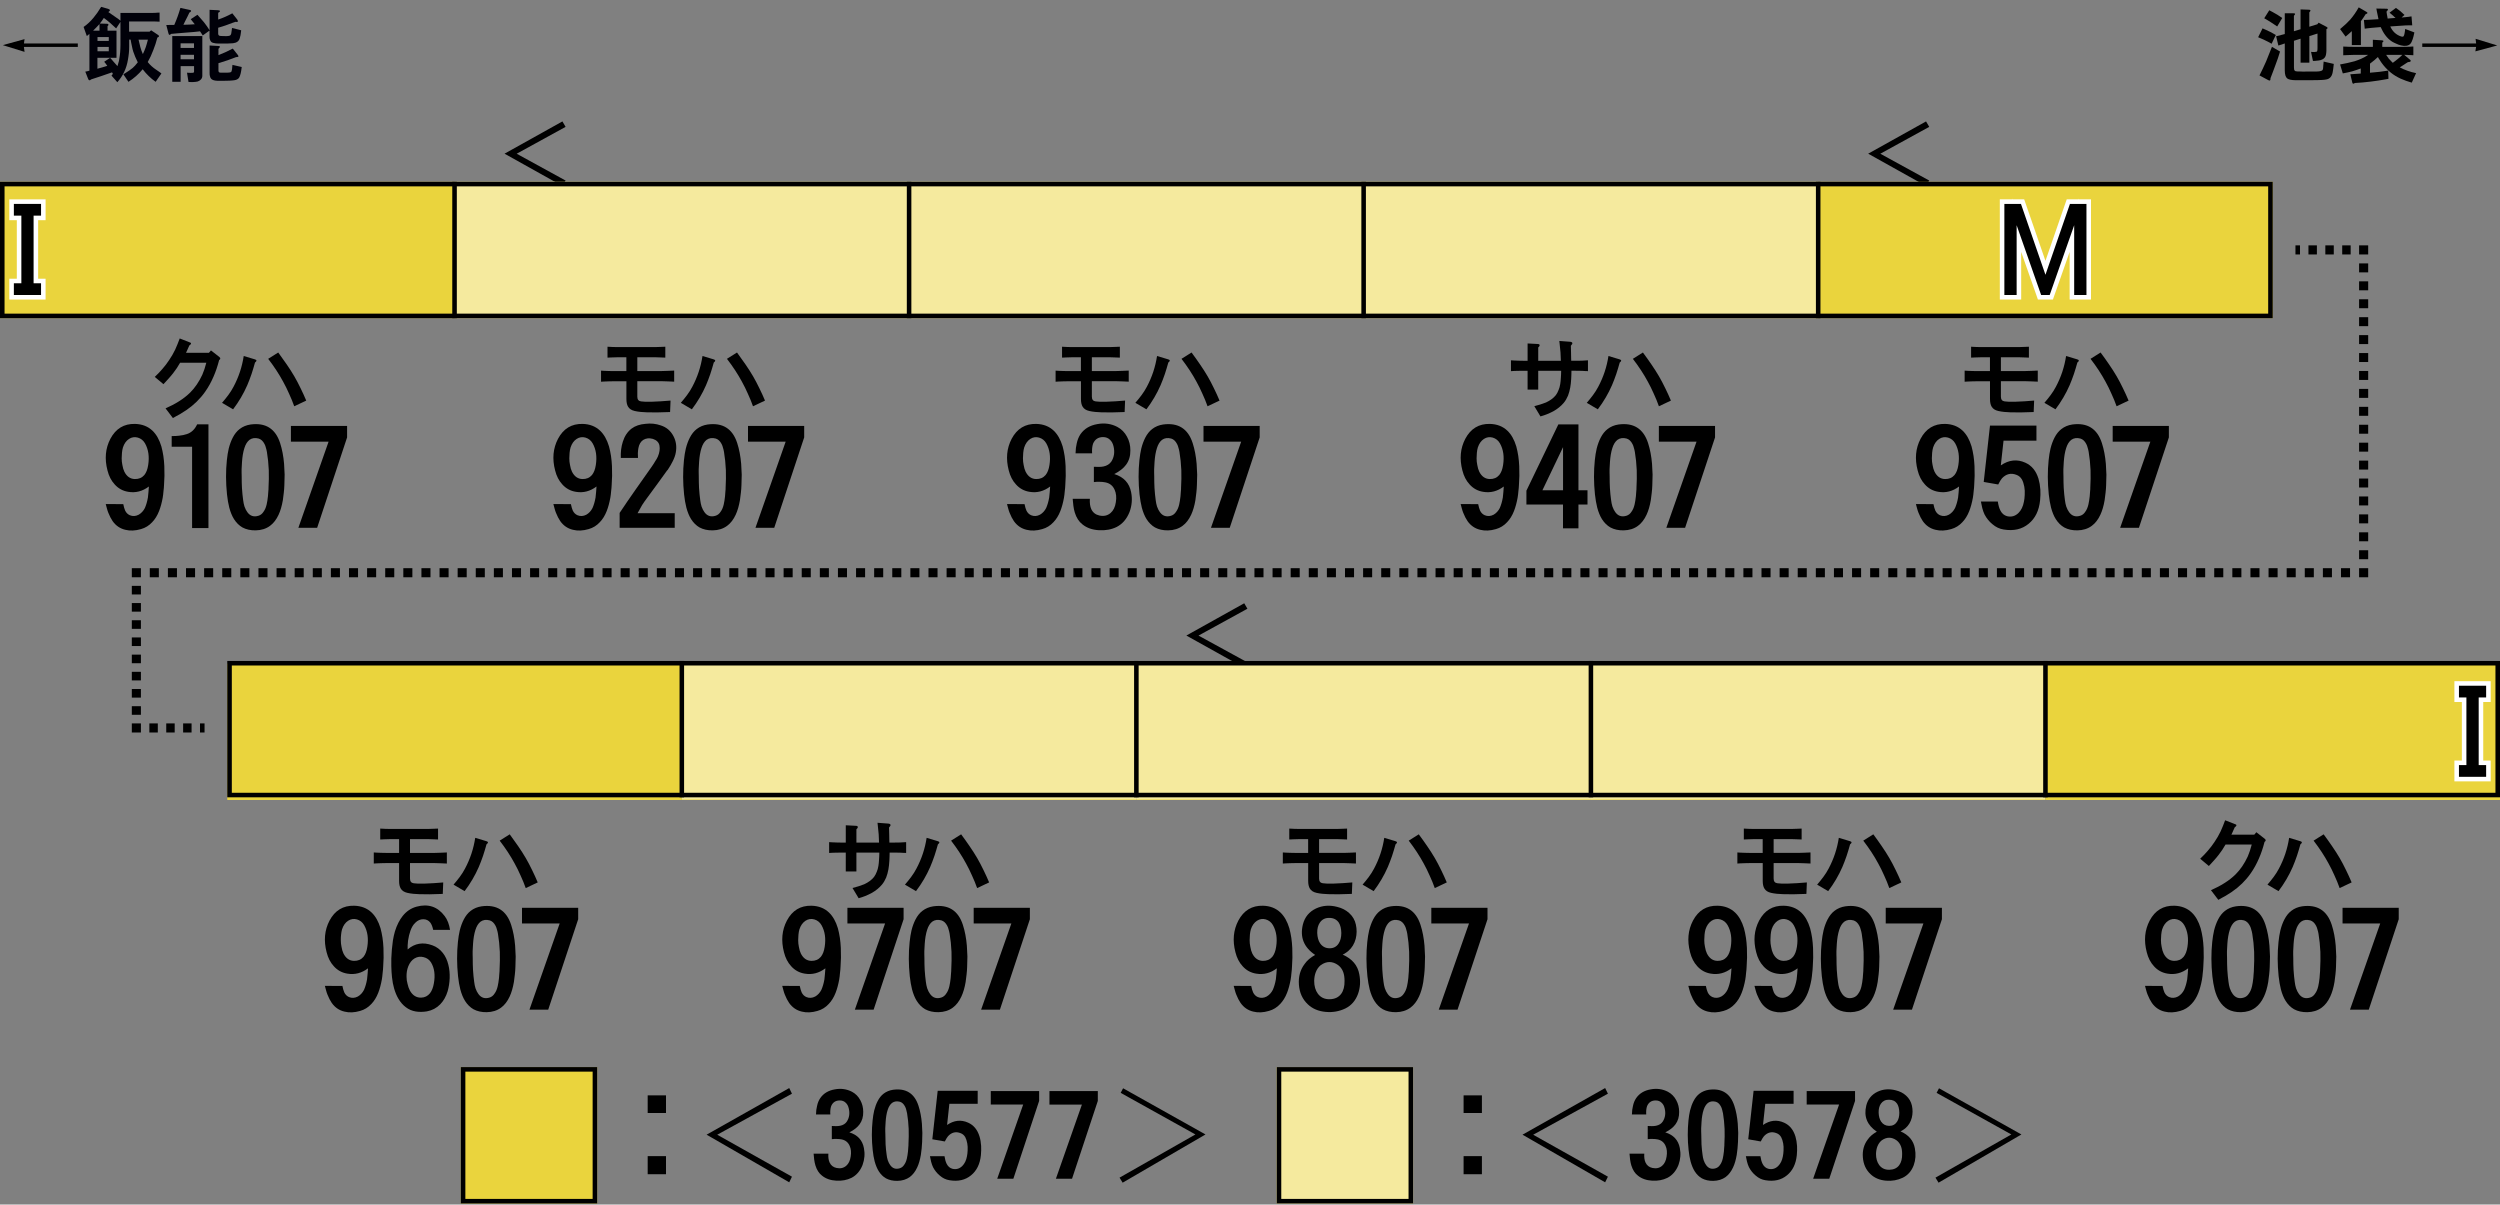 <?xml version="1.0" encoding="utf-8"?>
<!-- Generator: Adobe Illustrator 27.5.0, SVG Export Plug-In . SVG Version: 6.00 Build 0)  -->
<svg version="1.1" id="レイヤー_1" xmlns="http://www.w3.org/2000/svg" xmlns:xlink="http://www.w3.org/1999/xlink" x="0px"
	 y="0px" viewBox="0 0 550 265" style="enable-background:new 0 0 550 265;" xml:space="preserve">
<rect x="0" y="0" width="550" height="265" fill="#808080" stroke="none"/>
<style type="text/css">
	.st0{fill:#000009;}
	.st1{fill-rule:evenodd;clip-rule:evenodd;fill:#EAD43D;}
	.st2{opacity:0.5;fill-rule:evenodd;clip-rule:evenodd;fill:#FFFFFF;}
	.st3{fill-rule:evenodd;clip-rule:evenodd;fill:#CD5974;}
	.st4{fill-rule:evenodd;clip-rule:evenodd;fill:#982F30;}
	.st5{fill-rule:evenodd;clip-rule:evenodd;fill:none;stroke:#000000;}
	.st6{fill:none;stroke:#000000;stroke-width:2;}
	.st7{fill:none;stroke:#000000;stroke-width:2;stroke-dasharray:1.857,1.857;}
	.st8{fill:none;stroke:#000000;stroke-width:2;stroke-dasharray:1.972,1.972;}
	.st9{fill:none;stroke:#000000;stroke-width:2;stroke-dasharray:1.992,1.992;}
	.st10{fill:none;stroke:#000000;stroke-width:2;stroke-dasharray:1.891,1.891;}
	.st11{fill:none;stroke:#FFFFFF;stroke-width:2;stroke-miterlimit:10;}
</style>
<g id="パンタ">
	<g>
		<path d="M274.43,145.72l-0.7,1.2l-12.73-7.1l12.73-7.1l0.7,1.2l-10.76,5.91L274.43,145.72z"/>
	</g>
	<g>
		<path d="M124.43,39.72l-0.7,1.2L111,33.81l12.73-7.1l0.7,1.2l-10.76,5.91L124.43,39.72z"/>
	</g>
	<g>
		<path d="M424.43,39.72l-0.7,1.2L411,33.81l12.73-7.1l0.7,1.2l-10.76,5.91L424.43,39.72z"/>
	</g>
</g>
<g id="塗り">
	<g>
		<rect x="280.88" y="234.76" class="st1" width="30" height="30"/>
	</g>
	<g>
		<rect x="350" y="146" class="st1" width="100" height="30"/>
	</g>
	<g>
		<rect x="250" y="146" class="st1" width="100" height="30"/>
	</g>
	<g>
		<rect x="150" y="146" class="st1" width="100" height="30"/>
	</g>
	<g>
		<rect x="50" y="146" class="st1" width="100" height="30"/>
	</g>
	<g>
		<rect x="200" y="40" class="st1" width="100" height="30"/>
	</g>
	<g>
		<rect x="100" y="40" class="st1" width="100" height="30"/>
	</g>
	<rect x="150" y="145.89" class="st2" width="100" height="30"/>
	<rect x="250" y="145.89" class="st2" width="100" height="30"/>
	<rect x="350" y="145.89" class="st2" width="100" height="30"/>
	<rect x="100" y="40" class="st2" width="100" height="30"/>
	<rect x="200" y="40" class="st2" width="100" height="30"/>
	<rect x="280.88" y="234.76" class="st2" width="30" height="30"/>
	<g>
		<rect x="300" y="40" class="st1" width="100" height="30"/>
	</g>
	<g>
		<rect x="101.38" y="234.76" class="st1" width="30" height="30"/>
	</g>
	<g>
		<rect x="400" y="40" class="st1" width="100" height="30"/>
	</g>
	<g>
		<rect y="40" class="st1" width="100" height="30"/>
	</g>
	<g>
		<rect x="450" y="146" transform="matrix(-1 -4.490198e-11 4.490198e-11 -1 1000 322)" class="st1" width="100" height="30"/>
	</g>
	<rect x="300" y="40" class="st2" width="100" height="30"/>
</g>
<g id="編成外罫線">
	<line class="st5" x1="150" y1="145.41" x2="150" y2="175.41"/>
	<line class="st5" x1="350" y1="145.41" x2="350" y2="175.41"/>
	<line class="st5" x1="450" y1="145.41" x2="450" y2="175.41"/>
	<g>
		<path d="M549,146.41v28H51v-28H549 M550,145.41H50v30h500V145.41L550,145.41z"/>
	</g>
	<line class="st5" x1="250" y1="145.41" x2="250" y2="175.41"/>
	<g>
		<path d="M499,41v28H1V41H499 M500,40H0v30h500V40L500,40z"/>
	</g>
	<line class="st5" x1="100" y1="40" x2="100" y2="70"/>
	<line class="st5" x1="200" y1="40" x2="200" y2="70"/>
	<line class="st5" x1="300" y1="40" x2="300" y2="70"/>
	<line class="st5" x1="400" y1="40" x2="400" y2="70"/>
	<g>
		<path d="M130.38,235.76v28h-28v-28H130.38 M131.38,234.76h-30v30h30V234.76L131.38,234.76z"/>
	</g>
	<g>
		<path d="M309.88,235.76v28h-28v-28H309.88 M310.88,234.76h-30v30h30V234.76L310.88,234.76z"/>
	</g>
</g>
<g id="テキスト">
	<g>
		<g>
			<path d="M5.26,10.32l0.14,1.09L0.62,9.93L5.4,8.61L5.27,9.56h11.85v0.76H5.26z"/>
			<path class="st0" d="M22.25,1.51l1.49,0.42c0.55,0.16,0.58,0.4,0.09,0.72c0.8,0.54,1.54,1.05,2.23,1.55l0.44,0.35V2.85h6.61
				c0.3,0,0.64-0.01,1.02-0.02c0.14-0.01,0.3-0.02,0.47-0.04c0.12,0,0.29-0.01,0.51-0.02v2c-0.66-0.04-1.32-0.05-2-0.05h-4.71v2.25
				h4.5l0.35-0.3l1.46,0.97c0.39,0.23,0.36,0.45-0.09,0.63c-0.14,0.5-0.28,0.97-0.4,1.39c-0.16,0.48-0.33,0.93-0.49,1.35
				c-0.36,0.97-0.77,1.85-1.23,2.64c0.5,0.64,1.14,1.22,1.9,1.72l0.74,0.51l0.37,0.28L34.24,18c-1.07-0.76-2.02-1.68-2.85-2.76
				c-0.9,1.09-1.95,2.01-3.13,2.76l-1.12-1.65l0.37-0.23c0.7-0.43,1.27-0.83,1.69-1.18c0.33-0.28,0.7-0.69,1.11-1.23
				c-0.42-0.84-0.76-1.63-1-2.37c-0.11-0.34-0.2-0.72-0.28-1.14c-0.05-0.16-0.09-0.35-0.12-0.56c-0.04-0.14-0.08-0.34-0.12-0.6
				c-0.01-0.09-0.03-0.2-0.05-0.32h-0.32v1.51c0,0.45-0.02,0.93-0.07,1.46c-0.02,0.22-0.05,0.46-0.09,0.72
				c-0.04,0.21-0.07,0.45-0.11,0.7c-0.32,1.95-1.1,3.6-2.34,4.97l-1.28-1.44l0.3-0.39l-0.18-0.33c-0.41,0.14-0.82,0.28-1.23,0.42
				c-0.45,0.16-0.85,0.3-1.21,0.42l-1.65,0.54l-0.53,0.18c-0.29,0.29-0.51,0.25-0.65-0.14l-0.62-1.58c0.13-0.02,0.29-0.05,0.47-0.09
				c0.09-0.02,0.24-0.06,0.44-0.12v-8.1c-0.08,0.08-0.22,0.2-0.4,0.35c-0.05,0.04-0.11,0.08-0.18,0.12l-0.7-1.99
				c0.76-0.52,1.48-1.18,2.16-2C21.12,3.26,21.69,2.45,22.25,1.51z M20.48,6.75h1.41V5.29C21.44,5.79,20.97,6.28,20.48,6.75z
				 M22.92,13.59l1.3-0.86l0.23,0.23L25,13.6l0.56,0.63l0.28,0.32c0.14-0.42,0.25-0.8,0.33-1.14c0.08-0.41,0.15-0.81,0.19-1.2
				c0.06-0.46,0.1-0.96,0.12-1.51c0-0.22,0.01-0.47,0.02-0.76c0-0.21,0-0.46,0-0.76V4.81l-0.95,1.44c-0.57-0.54-1.01-0.94-1.32-1.21
				c-0.49-0.42-0.96-0.79-1.39-1.09c-0.25,0.41-0.54,0.82-0.88,1.23l1.35,0.04c0.01,0,0.03,0,0.05,0c0.12,0,0.22,0.01,0.3,0.02
				c0.11,0.02,0.17,0.08,0.19,0.16c0.04,0.11-0.03,0.22-0.19,0.35v1h1.97v5.96h-4.2v2.41c0.14-0.04,0.36-0.09,0.65-0.18
				c0.14-0.02,0.27-0.06,0.39-0.11c0.14-0.04,0.26-0.07,0.37-0.11c0.29-0.08,0.54-0.16,0.76-0.23
				C23.4,14.17,23.17,13.87,22.92,13.59z M21.45,9h2.48V8.15h-2.48V9z M21.45,11.28h2.48v-0.95h-2.48V11.28z M32.54,8.72h-2.06
				c0.12,0.59,0.25,1.12,0.39,1.62c0.15,0.56,0.34,1.08,0.56,1.56c0.23-0.48,0.45-1,0.65-1.56C32.24,9.84,32.4,9.3,32.54,8.72z"/>
			<path class="st0" d="M41.96,4.22l1.48-0.97c0.56,0.63,1.04,1.18,1.42,1.63c0.48,0.61,0.9,1.2,1.25,1.78v-4.5l1.86,0.09
				c0.29,0.01,0.43,0.08,0.42,0.21c-0.02,0.12-0.15,0.23-0.39,0.35V4.3c1.07-0.36,2.1-0.82,3.11-1.37l1.07,1.35
				c0.14,0.2,0.18,0.36,0.12,0.47c-0.07,0.12-0.22,0.13-0.44,0.04l-0.7,0.23l-1.23,0.46c-0.61,0.22-1.25,0.43-1.93,0.62v1.3
				c0,0.33,0.18,0.5,0.53,0.51l0.46,0.02c0.29,0.01,0.55,0.02,0.77,0.02c0.34-0.01,0.59-0.04,0.74-0.09
				c0.22-0.07,0.36-0.29,0.4-0.65l0.09-0.62l0.05-0.44l2.02,0.51c-0.01,0.08-0.03,0.22-0.05,0.4c-0.02,0.15-0.04,0.28-0.05,0.37
				c-0.01,0.13-0.03,0.24-0.05,0.33c-0.06,0.27-0.12,0.5-0.18,0.7c-0.19,0.61-0.67,0.96-1.46,1.05c-0.38,0.04-0.8,0.06-1.27,0.07
				c-0.36,0.02-0.8,0.02-1.3,0c-0.04,0-0.09,0-0.18,0c-0.22,0-0.39,0-0.51,0c-0.21,0-0.4-0.01-0.58-0.04
				c-0.43-0.05-0.74-0.15-0.93-0.3c-0.15-0.13-0.26-0.32-0.32-0.56c-0.06-0.16-0.09-0.38-0.09-0.65v-1.3l-1.49,1.07
				c-0.07-0.11-0.17-0.26-0.3-0.47C44.17,7.13,44.07,6.98,44,6.89l-1.27,0.14l-1.99,0.16L38.8,7.35l-1.18,0.11
				c-0.27,0.33-0.46,0.29-0.56-0.12L36.58,5.5c0.13,0,0.28,0,0.44,0c0.11,0,0.25-0.01,0.44-0.02c0.19,0,0.33,0,0.44,0
				c0.16,0,0.31,0,0.44,0c0.54-1.23,0.99-2.48,1.35-3.74l2.04,0.44c0.25,0.06,0.35,0.15,0.3,0.28c-0.05,0.11-0.17,0.21-0.37,0.32
				l-0.4,0.84l-0.58,1.14l-0.33,0.69c0.83-0.01,1.66-0.05,2.5-0.11C42.62,5.04,42.32,4.66,41.96,4.22z M37.9,7.93h6.61v8.75
				c0,0.3-0.1,0.57-0.3,0.79c-0.19,0.21-0.43,0.36-0.72,0.46c-0.3,0.07-0.64,0.11-1,0.12c-0.16,0.01-0.33,0.01-0.51,0
				c-0.14,0-0.31-0.01-0.51-0.02l-0.33-2.04c0.06,0,0.15,0.01,0.26,0.02c0.23,0.01,0.41,0.02,0.53,0.02c0.19,0,0.36-0.01,0.53-0.02
				c0.15-0.01,0.23-0.11,0.23-0.3v-1.16h-2.95V18H37.9V7.93z M39.73,10.54h2.95V9.53h-2.95V10.54z M39.73,13.04h2.95v-0.98h-2.95
				V13.04z M51.12,14.27l2.06,0.47c-0.01,0.05-0.02,0.14-0.04,0.28c-0.04,0.22-0.06,0.39-0.07,0.51c-0.04,0.22-0.07,0.42-0.11,0.58
				c-0.11,0.43-0.22,0.74-0.33,0.93c-0.15,0.25-0.39,0.42-0.72,0.53c-0.22,0.07-0.52,0.12-0.9,0.14c-0.38,0.04-0.8,0.05-1.27,0.05
				c-0.19,0.01-0.4,0.02-0.63,0.02c-0.14,0-0.35,0-0.62,0c-0.01,0-0.04,0-0.07,0c-0.22,0-0.4,0-0.53,0
				c-0.21-0.01-0.39-0.03-0.54-0.05c-0.42-0.07-0.73-0.21-0.91-0.42c-0.13-0.15-0.22-0.35-0.26-0.58c-0.05-0.16-0.07-0.39-0.07-0.67
				v-6.05l1.99,0.11c0.2,0,0.29,0.06,0.26,0.19c0,0.12-0.09,0.25-0.26,0.39c-0.01,0.01-0.02,0.02-0.04,0.04v1.39
				c1.02-0.39,2.07-0.87,3.15-1.44l1.14,1.44c0.13,0.16,0.15,0.28,0.05,0.35c-0.08,0.07-0.22,0.09-0.42,0.07
				c-0.62,0.25-1.27,0.49-1.93,0.72c-0.64,0.22-1.31,0.43-1.99,0.63v1.65c0,0.2,0.07,0.33,0.21,0.39c0.09,0.04,0.25,0.05,0.47,0.05
				h0.74c0.02,0,0.08,0,0.16,0c0.12,0,0.22,0,0.32,0c0.12,0,0.22-0.01,0.32-0.02c0.27-0.01,0.45-0.05,0.54-0.12
				c0.11-0.07,0.18-0.28,0.23-0.63c0.01-0.13,0.02-0.28,0.04-0.46c0.01-0.09,0.02-0.22,0.04-0.37
				C51.12,14.34,51.12,14.29,51.12,14.27z"/>
		</g>
	</g>
	<g>
		<g>
			<path d="M496.79,8.19l0.97-1.95l0.72,0.32c0.81,0.35,1.54,0.73,2.2,1.14l-0.93,1.93l-0.51-0.3c-0.36-0.19-0.76-0.39-1.2-0.6
				C497.66,8.57,497.25,8.39,496.79,8.19z M499.83,10.3l1.78,1.04c-0.16,0.49-0.32,0.98-0.47,1.48c-0.19,0.53-0.36,1.01-0.53,1.46
				c-0.18,0.52-0.36,1-0.54,1.46c-0.19,0.52-0.38,1-0.56,1.46c0,0.23-0.02,0.38-0.07,0.44c-0.07,0.11-0.21,0.11-0.4,0l-1.95-1.05
				c0.49-0.97,0.98-2,1.46-3.09C498.95,12.5,499.39,11.44,499.83,10.3z M498.13,4.02l1.11-1.76l0.7,0.37
				c0.42,0.23,0.79,0.45,1.11,0.63c0.36,0.23,0.71,0.47,1.04,0.7l-1.11,1.86l-0.58-0.39c-0.26-0.18-0.55-0.37-0.88-0.58
				c-0.29-0.18-0.59-0.36-0.88-0.54L498.13,4.02z M501.24,10.02l-0.49-2.04l1.9-0.49V2.92h1.9c0.46,0,0.49,0.18,0.11,0.54v3.41
				l1.46-0.44V2.07l1.86,0.07c0.15,0,0.25,0.04,0.3,0.11c0.05,0.09,0.02,0.19-0.09,0.3l-0.14,0.18v3.15l1.76-0.54l0.28-0.35
				l1.72,0.9c0.35,0.18,0.35,0.36,0,0.54v4.13c0,0.02,0,0.06,0,0.12c0,0.18,0,0.31,0,0.4c0,0.16-0.01,0.3-0.02,0.42
				c-0.02,0.33-0.08,0.6-0.16,0.83c-0.18,0.45-0.55,0.74-1.12,0.9c-0.22,0.06-0.49,0.1-0.79,0.12c-0.11,0.02-0.23,0.04-0.37,0.04
				c-0.08,0.01-0.21,0.02-0.39,0.02c-0.05,0-0.08,0-0.11,0l-0.42-2c0.04,0,0.09,0.01,0.16,0.02c0.23,0.01,0.41,0.02,0.53,0.02
				c0.22-0.01,0.4-0.04,0.53-0.07c0.09-0.02,0.15-0.13,0.18-0.33c0.01-0.09,0.02-0.23,0.02-0.42c0-0.02,0-0.04,0-0.05V7.38
				l-1.79,0.56v5.84h-1.93V8.51l-1.46,0.46v5.77c0,0.01,0,0.04,0,0.07c0,0.23,0.01,0.4,0.04,0.51c0.06,0.19,0.16,0.3,0.32,0.35
				c0.12,0.02,0.26,0.04,0.42,0.05c0.08,0,0.21,0,0.39,0c0.52,0.04,1.1,0.04,1.76,0.02h1.74c0.05,0,0.12,0,0.23,0
				c0.13-0.01,0.23-0.02,0.3-0.02c0.13,0,0.24-0.01,0.33-0.02c0.25-0.04,0.45-0.09,0.6-0.16c0.12-0.05,0.21-0.17,0.26-0.37
				c0.02-0.11,0.04-0.28,0.05-0.51c0-0.05,0-0.08,0-0.11c0.02-0.22,0.04-0.39,0.05-0.51c0.01-0.19,0.02-0.35,0.04-0.49l2.23,0.51
				c-0.01,0.11-0.03,0.26-0.05,0.46c-0.01,0.15-0.02,0.27-0.04,0.35c-0.01,0.13-0.02,0.24-0.04,0.33c-0.04,0.25-0.07,0.47-0.11,0.69
				c-0.16,0.91-0.62,1.44-1.35,1.58c-0.28,0.06-0.62,0.1-1,0.12c-0.16,0.01-0.34,0.02-0.53,0.02c-0.11,0-0.28,0.01-0.51,0.02h-0.02
				h-0.02c-0.19,0-0.38,0-0.58,0c-0.22,0.01-0.42,0.02-0.6,0.02c-0.43,0-0.83,0-1.18,0c-0.42,0-0.81,0-1.16,0c-0.42,0-0.82,0-1.2,0
				c-0.93-0.02-1.54-0.15-1.85-0.39c-0.36-0.29-0.54-0.88-0.54-1.76V9.56L501.24,10.02z"/>
			<path d="M518.92,1.62l1.72,1c0.33,0.2,0.26,0.36-0.19,0.49c-0.32,0.52-0.67,1.03-1.05,1.55v5.26h-2V6.85
				c-0.43,0.41-0.89,0.81-1.37,1.2l-1.21-1.65c0.93-0.77,1.66-1.46,2.21-2.06C517.73,3.53,518.36,2.62,518.92,1.62z M521,12.07
				h-3.08l-1.23,0.04l-1.18,0.05v-1.92l1.18,0.05l1.23,0.02h4.11V8.75l2,0.12c0.21,0.01,0.32,0.08,0.32,0.19
				c0,0.11-0.08,0.21-0.25,0.3v0.95h4.36c0.36,0,0.77-0.01,1.21-0.02c0.18-0.01,0.38-0.02,0.6-0.02c0.14-0.01,0.35-0.02,0.62-0.04
				c0.01,0,0.03,0,0.05,0v1.92c-0.3-0.02-0.64-0.04-1.02-0.05c-0.15-0.01-0.32-0.02-0.49-0.02c-0.12-0.01-0.29-0.02-0.51-0.02
				l1.3,1.09c0.15,0.12,0.18,0.24,0.09,0.37c-0.06,0.07-0.21,0.12-0.46,0.14c-0.05,0-0.08,0-0.09,0l-0.42,0.26
				c-0.22,0.16-0.45,0.32-0.69,0.46c-0.27,0.16-0.5,0.31-0.7,0.44c0.53,0.29,1.11,0.54,1.74,0.76c0.55,0.2,1.17,0.37,1.85,0.51
				l-0.95,2.09c-0.43-0.12-0.85-0.25-1.25-0.4c-0.41-0.14-0.8-0.3-1.18-0.47c-0.84-0.39-1.58-0.84-2.2-1.35
				c-0.82-0.68-1.51-1.42-2.06-2.21c-0.09-0.14-0.2-0.3-0.32-0.49c-0.09-0.16-0.2-0.33-0.32-0.49c-0.04-0.07-0.08-0.15-0.12-0.23
				c-0.45,0.45-1.03,0.93-1.74,1.46v2c0.64-0.05,1.32-0.11,2.02-0.19c0.63-0.07,1.29-0.16,1.99-0.28l0.05,1.81l-0.58,0.11
				c-0.55,0.11-1.11,0.2-1.69,0.28c-0.54,0.08-1.1,0.16-1.69,0.23c-0.54,0.06-1.11,0.12-1.71,0.18c-0.52,0.04-1.09,0.08-1.72,0.12
				c-0.3,0.23-0.49,0.21-0.56-0.09l-0.44-1.83l2.3-0.16v-1.12c-0.61,0.23-1.25,0.45-1.93,0.65c-0.63,0.16-1.31,0.31-2.02,0.44
				l-0.6-1.97c0.3-0.06,0.57-0.11,0.81-0.16c0.29-0.05,0.56-0.1,0.81-0.16c0.57-0.12,1.1-0.25,1.58-0.39
				c0.56-0.18,1.07-0.37,1.53-0.58C520.09,12.64,520.56,12.37,521,12.07z M520.24,6.31l-0.18-1.92l0.67-0.02l0.76-0.04l1.78-0.11
				c-0.04-0.14-0.06-0.28-0.09-0.42c-0.04-0.15-0.06-0.3-0.09-0.44c-0.07-0.32-0.13-0.6-0.18-0.86l-0.11-0.62l2.27,0.04
				c0.23,0.01,0.32,0.09,0.26,0.25c-0.04,0.09-0.13,0.22-0.3,0.39c0.04,0.27,0.06,0.47,0.09,0.6c0.04,0.21,0.07,0.41,0.11,0.6
				l0.05,0.32l1.74-0.14l-0.3-0.26c-0.07-0.07-0.13-0.13-0.19-0.19c-0.36-0.32-0.64-0.55-0.83-0.7l1.41-1.05
				c0.64,0.42,1.27,0.94,1.88,1.55l-0.65,0.56l0.79-0.07l0.84-0.09l0.56-0.09l0.16,1.97h-0.56l-0.88,0.02l-3.39,0.23
				c0.5,1.12,1.31,1.86,2.41,2.21h0.02c0.28,0.08,0.46,0.05,0.53-0.11c0.07-0.13,0.12-0.28,0.16-0.46c0.02-0.13,0.05-0.3,0.09-0.51
				c0.01-0.07,0.02-0.12,0.02-0.16l0.05-0.42l2.02,0.76c-0.01,0.07-0.02,0.14-0.04,0.21c-0.02,0.11-0.05,0.21-0.07,0.3
				c-0.02,0.12-0.05,0.22-0.07,0.32c-0.05,0.25-0.11,0.46-0.18,0.63c-0.15,0.49-0.34,0.86-0.56,1.09c-0.22,0.22-0.52,0.36-0.9,0.4
				c-0.32,0.04-0.69,0.01-1.11-0.09c-0.36-0.08-0.73-0.21-1.09-0.39c-0.33-0.14-0.62-0.29-0.88-0.44c-0.56-0.36-1.06-0.83-1.49-1.41
				c-0.38-0.5-0.71-1.1-1.02-1.79l-2.11,0.18l-0.76,0.09L520.24,6.31z M528.52,12.07h-3.57c0.16,0.26,0.36,0.53,0.58,0.83
				c0.15,0.16,0.39,0.41,0.7,0.74c0.06,0.06,0.12,0.12,0.19,0.18c0.01-0.01,0.03-0.02,0.05-0.04c0.18-0.13,0.35-0.26,0.53-0.4
				c0.2-0.15,0.38-0.29,0.53-0.42C527.92,12.64,528.25,12.34,528.52,12.07z"/>
			<path d="M532.9,9.56h11.85l-0.12-1.02L549.4,10l-4.82,1.3l0.16-0.98H532.9V9.56z"/>
		</g>
	</g>
	<g>
		<g>
			<path d="M39.62,79.81c-0.47,0.83-0.97,1.58-1.5,2.25c-0.3,0.39-0.65,0.81-1.05,1.25c-0.3,0.34-0.67,0.74-1.11,1.21l-1.91-1.6
				c0.66-0.62,1.23-1.22,1.7-1.78c0.56-0.64,1.05-1.29,1.48-1.95c0.48-0.7,0.92-1.46,1.31-2.27c0.35-0.77,0.68-1.59,1-2.46
				l2.25,0.88c0.21,0.07,0.28,0.17,0.21,0.31c-0.04,0.12-0.15,0.23-0.33,0.33l-0.21,0.45l-0.29,0.66l-0.25,0.53h5.04l0.45-0.53
				l1.78,1.39c0.36,0.26,0.37,0.51,0.02,0.74c-0.34,1.33-0.75,2.54-1.23,3.63c-0.52,1.21-1.13,2.32-1.84,3.32
				c-1.11,1.58-2.48,2.92-4.12,4.04c-0.43,0.29-0.92,0.59-1.46,0.92c-0.23,0.13-0.49,0.27-0.76,0.41c-0.25,0.16-0.5,0.3-0.76,0.43
				l-1.62-2.13c0.53-0.25,1.02-0.48,1.46-0.7c0.51-0.26,0.98-0.53,1.41-0.8c0.99-0.61,1.84-1.28,2.56-1.99
				c1.05-1.05,1.94-2.36,2.66-3.91c0.34-0.78,0.63-1.66,0.88-2.64H39.62z"/>
			<path d="M48.85,88.62c0.51-0.59,0.96-1.15,1.37-1.7c0.44-0.6,0.83-1.2,1.15-1.82c1.15-2.15,1.89-4.41,2.25-6.78l2.46,0.74
				c0.44,0.13,0.45,0.36,0.02,0.7c-0.25,0.9-0.5,1.74-0.76,2.52c-0.3,0.87-0.61,1.69-0.94,2.46c-0.81,1.86-1.85,3.63-3.12,5.31
				L48.85,88.62z M64.73,89.38c-0.18-0.49-0.36-0.96-0.53-1.39c-0.2-0.47-0.39-0.92-0.59-1.35c-0.42-0.95-0.85-1.84-1.31-2.66
				c-0.9-1.67-2-3.35-3.3-5.04l2.21-1.39c0.7,0.95,1.31,1.81,1.84,2.58c0.64,0.92,1.2,1.81,1.7,2.66c0.46,0.79,0.92,1.67,1.39,2.64
				c0.2,0.42,0.41,0.87,0.64,1.35c0.18,0.4,0.38,0.85,0.59,1.35L64.73,89.38z"/>
			<path d="M27.12,110.91c0.12,0.59,0.25,1.05,0.41,1.41c0.23,0.49,0.58,0.83,1.03,1.03c0.64,0.27,1.3,0.23,1.96-0.12
				c0.57-0.33,1.02-0.82,1.35-1.46c0.29-0.66,0.52-1.44,0.67-2.31c0.04-0.37,0.08-0.77,0.12-1.2c0.04-0.33,0.07-0.74,0.09-1.23
				c-1.39,1.05-2.9,1.45-4.54,1.17c-1.19-0.19-2.19-0.74-2.99-1.64c-0.74-0.8-1.27-1.83-1.58-3.08c-0.66-2.54-0.45-4.85,0.64-6.94
				c1.19-2.25,3-3.34,5.42-3.28c1.56,0.04,2.84,0.54,3.84,1.49c0.86,0.82,1.51,1.97,1.96,3.46c0.18,0.64,0.32,1.35,0.44,2.11
				c0.1,0.68,0.17,1.43,0.21,2.23c0.02,0.66,0.03,1.38,0.03,2.14c-0.02,0.61-0.05,1.25-0.09,1.93c-0.02,0.51-0.06,0.98-0.12,1.41
				c-0.04,0.53-0.1,1.03-0.18,1.49c-0.2,1.09-0.46,2.06-0.79,2.9c-0.39,1-0.9,1.82-1.52,2.46c-0.68,0.74-1.5,1.25-2.46,1.52
				c-1.25,0.37-2.4,0.42-3.46,0.15c-1.15-0.27-2.08-0.91-2.78-1.9c-0.35-0.51-0.66-1.11-0.94-1.82c-0.12-0.27-0.22-0.6-0.32-0.97
				c-0.08-0.27-0.17-0.6-0.26-0.97L27.12,110.91z M26.77,100.83c0,0.51,0.05,1,0.15,1.46c0.1,0.59,0.24,1.08,0.44,1.49
				c0.53,1.05,1.3,1.59,2.31,1.61c0.86,0.02,1.55-0.27,2.08-0.88c0.43-0.53,0.71-1.26,0.85-2.2c0.29-1.84,0.06-3.43-0.7-4.78
				c-0.37-0.64-0.9-1.06-1.58-1.26c-0.68-0.19-1.33-0.1-1.93,0.29c-0.63,0.41-1.07,1.04-1.35,1.9c-0.1,0.35-0.17,0.74-0.21,1.17
				C26.79,100.01,26.77,100.4,26.77,100.83z"/>
			<path d="M37.77,98.28v-2.34c0.66,0,1.22-0.03,1.67-0.09c0.6-0.06,1.16-0.18,1.67-0.35c1-0.33,1.75-1.04,2.26-2.14h2.49v22.82
				h-3.6v-17.9H37.77z"/>
			<path d="M56.24,116.68c-1.11,0.02-2.08-0.2-2.9-0.64c-0.72-0.41-1.34-1.02-1.85-1.82c-0.43-0.68-0.78-1.53-1.05-2.55
				c-0.22-0.84-0.38-1.81-0.5-2.9c-0.27-2.6-0.28-5.11-0.03-7.53c0.1-0.94,0.23-1.79,0.41-2.55c0.23-0.92,0.53-1.72,0.88-2.4
				c0.41-0.8,0.92-1.44,1.52-1.9c0.68-0.53,1.48-0.86,2.4-1c3.3-0.45,5.47,0.91,6.5,4.07c0.45,1.39,0.74,2.92,0.88,4.6
				c0.06,0.76,0.1,1.55,0.12,2.37c0,0.7-0.02,1.46-0.06,2.29c-0.02,0.59-0.06,1.13-0.12,1.64c-0.06,0.59-0.13,1.14-0.21,1.67
				c-0.22,1.27-0.53,2.34-0.94,3.22c-0.49,1.05-1.11,1.86-1.88,2.43C58.54,116.33,57.47,116.66,56.24,116.68z M53.17,104.73
				c0,0.98,0.02,1.86,0.06,2.64c0.06,0.96,0.15,1.84,0.26,2.64c0.06,0.51,0.16,0.98,0.29,1.41c0.18,0.51,0.39,0.93,0.64,1.26
				c0.6,0.84,1.42,1.1,2.43,0.79c0.47-0.14,0.85-0.44,1.14-0.91c0.29-0.39,0.52-0.92,0.67-1.58c0.12-0.51,0.21-1.11,0.29-1.82
				c0.02-0.23,0.04-0.51,0.06-0.82c0.02-0.19,0.04-0.44,0.06-0.73c0-0.08,0-0.15,0-0.21c0.08-1.41,0.1-2.73,0.06-3.98
				c-0.06-1.41-0.2-2.73-0.41-3.98c-0.06-0.35-0.13-0.64-0.21-0.88c-0.08-0.35-0.19-0.64-0.32-0.88c-0.33-0.64-0.76-1.04-1.29-1.2
				c-0.78-0.21-1.46-0.12-2.02,0.29c-0.49,0.39-0.86,0.99-1.11,1.79c-0.14,0.41-0.25,0.9-0.35,1.46c-0.08,0.49-0.14,1.02-0.18,1.58
				c-0.04,0.49-0.07,1.04-0.09,1.64c0,0.23,0,0.49,0,0.76C53.17,104.19,53.17,104.43,53.17,104.73z"/>
			<path d="M64,97.17v-3.46h12.36v2.52l-6.59,19.89h-4.13l6.65-18.96H64z"/>
		</g>
	</g>
	<g>
		<g>
			<path d="M137.8,83.88h-2.89c-0.3,0-0.64,0.01-1.02,0.02c-0.16,0.01-0.33,0.02-0.51,0.02c-0.1,0.01-0.27,0.02-0.51,0.02
				c-0.27,0.03-0.49,0.04-0.64,0.04v-2.44c0.16,0,0.37,0.01,0.64,0.04c0.23,0,0.4,0.01,0.51,0.02c0.18,0,0.35,0.01,0.51,0.02
				c0.38,0.01,0.72,0.02,1.02,0.02h2.89V78.6h-1.95c-0.21,0-0.43,0.01-0.66,0.02c-0.16,0-0.38,0.01-0.68,0.02
				c-0.18,0.01-0.32,0.02-0.41,0.02c-0.17,0.01-0.32,0.02-0.45,0.02v-2.4l1.17,0.06l1.04,0.02h8.3l1.21-0.04l1-0.04v2.4l-1-0.04
				l-1.21-0.04h-3.95v3.03h5.43l1.31-0.04l1.37-0.06v2.44l-1.37-0.06l-1.31-0.04h-5.43v3.4c0,0.62,0.27,0.97,0.82,1.04
				c0.27,0.04,0.59,0.07,0.96,0.08c0.13,0,0.29,0,0.49,0c0.1,0,0.25,0,0.45,0c0.17,0,0.29,0,0.35,0c0.73-0.03,1.43-0.06,2.11-0.1
				c0.74-0.04,1.45-0.09,2.13-0.16l-0.1,2.52l-0.59,0.02c-1.6,0.08-3.13,0.09-4.59,0.04c-0.29-0.01-0.5-0.03-0.64-0.04
				c-0.25-0.01-0.47-0.03-0.66-0.04c-0.48-0.05-0.92-0.12-1.31-0.21c-0.69-0.16-1.17-0.47-1.45-0.94c-0.25-0.4-0.37-0.97-0.37-1.7
				V83.88z"/>
			<path d="M149.78,88.62c0.51-0.59,0.96-1.15,1.37-1.7c0.44-0.6,0.83-1.2,1.15-1.82c1.15-2.15,1.89-4.41,2.25-6.78l2.46,0.74
				c0.44,0.13,0.45,0.36,0.02,0.7c-0.25,0.9-0.5,1.74-0.76,2.52c-0.3,0.87-0.61,1.69-0.94,2.46c-0.81,1.86-1.85,3.63-3.12,5.31
				L149.78,88.62z M165.66,89.38c-0.18-0.49-0.36-0.96-0.53-1.39c-0.2-0.47-0.39-0.92-0.59-1.35c-0.42-0.95-0.85-1.84-1.31-2.66
				c-0.9-1.67-2-3.35-3.3-5.04l2.21-1.39c0.7,0.95,1.31,1.81,1.84,2.58c0.64,0.92,1.2,1.81,1.7,2.66c0.46,0.79,0.92,1.67,1.39,2.64
				c0.2,0.42,0.41,0.87,0.64,1.35c0.18,0.4,0.38,0.85,0.59,1.35L165.66,89.38z"/>
			<path d="M125.6,110.91c0.12,0.59,0.25,1.05,0.41,1.41c0.23,0.49,0.58,0.83,1.03,1.03c0.64,0.27,1.3,0.23,1.96-0.12
				c0.57-0.33,1.02-0.82,1.35-1.46c0.29-0.66,0.52-1.44,0.67-2.31c0.04-0.37,0.08-0.77,0.12-1.2c0.04-0.33,0.07-0.74,0.09-1.23
				c-1.39,1.05-2.9,1.45-4.54,1.17c-1.19-0.19-2.19-0.74-2.99-1.64c-0.74-0.8-1.27-1.83-1.58-3.08c-0.66-2.54-0.45-4.85,0.64-6.94
				c1.19-2.25,3-3.34,5.42-3.28c1.56,0.04,2.84,0.54,3.84,1.49c0.86,0.82,1.51,1.97,1.96,3.46c0.18,0.64,0.32,1.35,0.44,2.11
				c0.1,0.68,0.17,1.43,0.21,2.23c0.02,0.66,0.03,1.38,0.03,2.14c-0.02,0.61-0.05,1.25-0.09,1.93c-0.02,0.51-0.06,0.98-0.12,1.41
				c-0.04,0.53-0.1,1.03-0.18,1.49c-0.2,1.09-0.46,2.06-0.79,2.9c-0.39,1-0.9,1.82-1.52,2.46c-0.68,0.74-1.5,1.25-2.46,1.52
				c-1.25,0.37-2.4,0.42-3.46,0.15c-1.15-0.27-2.08-0.91-2.78-1.9c-0.35-0.51-0.66-1.11-0.94-1.82c-0.12-0.27-0.22-0.6-0.32-0.97
				c-0.08-0.27-0.17-0.6-0.26-0.97L125.6,110.91z M125.25,100.83c0,0.51,0.05,1,0.15,1.46c0.1,0.59,0.24,1.08,0.44,1.49
				c0.53,1.05,1.3,1.59,2.31,1.61c0.86,0.02,1.55-0.27,2.08-0.88c0.43-0.53,0.71-1.26,0.85-2.2c0.29-1.84,0.06-3.43-0.7-4.78
				c-0.37-0.64-0.9-1.06-1.58-1.26c-0.68-0.19-1.33-0.1-1.93,0.29c-0.63,0.41-1.07,1.04-1.35,1.9c-0.1,0.35-0.17,0.74-0.21,1.17
				C125.27,100.01,125.25,100.4,125.25,100.83z"/>
			<path d="M136.32,116.12v-3.28c1.07-1.62,2.24-3.32,3.49-5.1c1.19-1.7,2.38-3.39,3.57-5.07c0.02-0.04,0.04-0.07,0.06-0.09
				c0.31-0.45,0.54-0.8,0.67-1.05c0.27-0.39,0.48-0.75,0.62-1.08c0.37-0.86,0.49-1.67,0.35-2.43c-0.14-0.7-0.62-1.19-1.44-1.46
				c-0.8-0.23-1.51-0.16-2.14,0.23c-0.55,0.37-0.9,0.97-1.05,1.79c-0.06,0.31-0.1,0.68-0.12,1.11c0,0.25,0.01,0.61,0.03,1.05h-3.78
				c-0.02-0.62,0-1.22,0.06-1.79c0.08-0.64,0.21-1.23,0.38-1.76c0.39-1.25,1.04-2.22,1.93-2.9c0.8-0.6,1.84-0.96,3.11-1.05
				c1.15-0.14,2.26-0.02,3.31,0.35c1.23,0.39,2.16,1.17,2.78,2.34c0.59,1.11,0.76,2.31,0.53,3.6c-0.1,0.61-0.33,1.27-0.7,1.99
				c-0.25,0.53-0.62,1.14-1.08,1.85c-0.06,0.04-0.11,0.09-0.15,0.15c-0.66,0.94-1.35,1.89-2.05,2.84l-2.26,3.08
				c-0.51,0.68-0.9,1.24-1.17,1.67c-0.37,0.64-0.7,1.24-1,1.79h8.17v3.22H136.32z"/>
			<path d="M156.8,116.68c-1.11,0.02-2.08-0.2-2.9-0.64c-0.72-0.41-1.34-1.02-1.85-1.82c-0.43-0.68-0.78-1.53-1.05-2.55
				c-0.22-0.84-0.38-1.81-0.5-2.9c-0.27-2.6-0.28-5.11-0.03-7.53c0.1-0.94,0.23-1.79,0.41-2.55c0.23-0.92,0.53-1.72,0.88-2.4
				c0.41-0.8,0.92-1.44,1.52-1.9c0.68-0.53,1.48-0.86,2.4-1c3.3-0.45,5.47,0.91,6.5,4.07c0.45,1.39,0.74,2.92,0.88,4.6
				c0.06,0.76,0.1,1.55,0.12,2.37c0,0.7-0.02,1.46-0.06,2.29c-0.02,0.59-0.06,1.13-0.12,1.64c-0.06,0.59-0.13,1.14-0.21,1.67
				c-0.22,1.27-0.53,2.34-0.94,3.22c-0.49,1.05-1.11,1.86-1.88,2.43C159.1,116.33,158.03,116.66,156.8,116.68z M153.73,104.73
				c0,0.98,0.02,1.86,0.06,2.64c0.06,0.96,0.15,1.84,0.26,2.64c0.06,0.51,0.16,0.98,0.29,1.41c0.18,0.51,0.39,0.93,0.64,1.26
				c0.6,0.84,1.42,1.1,2.43,0.79c0.47-0.14,0.85-0.44,1.14-0.91c0.29-0.39,0.52-0.92,0.67-1.58c0.12-0.51,0.21-1.11,0.29-1.82
				c0.02-0.23,0.04-0.51,0.06-0.82c0.02-0.19,0.04-0.44,0.06-0.73c0-0.08,0-0.15,0-0.21c0.08-1.41,0.1-2.73,0.06-3.98
				c-0.06-1.41-0.2-2.73-0.41-3.98c-0.06-0.35-0.13-0.64-0.21-0.88c-0.08-0.35-0.19-0.64-0.32-0.88c-0.33-0.64-0.76-1.04-1.29-1.2
				c-0.78-0.21-1.46-0.12-2.02,0.29c-0.49,0.39-0.86,0.99-1.11,1.79c-0.14,0.41-0.25,0.9-0.35,1.46c-0.08,0.49-0.14,1.02-0.18,1.58
				c-0.04,0.49-0.07,1.04-0.09,1.64c0,0.23,0,0.49,0,0.76C153.73,104.19,153.73,104.43,153.73,104.73z"/>
			<path d="M164.56,97.17v-3.46h12.36v2.52l-6.59,19.89h-4.13l6.65-18.96H164.56z"/>
		</g>
	</g>
	<g>
		<g>
			<path d="M237.8,83.88h-2.89c-0.3,0-0.64,0.01-1.02,0.02c-0.16,0.01-0.33,0.02-0.51,0.02c-0.1,0.01-0.27,0.02-0.51,0.02
				c-0.27,0.03-0.49,0.04-0.64,0.04v-2.44c0.16,0,0.37,0.01,0.64,0.04c0.23,0,0.4,0.01,0.51,0.02c0.18,0,0.35,0.01,0.51,0.02
				c0.38,0.01,0.72,0.02,1.02,0.02h2.89V78.6h-1.95c-0.21,0-0.43,0.01-0.66,0.02c-0.16,0-0.38,0.01-0.68,0.02
				c-0.18,0.01-0.32,0.02-0.41,0.02c-0.17,0.01-0.32,0.02-0.45,0.02v-2.4l1.17,0.06l1.04,0.02h8.3l1.21-0.04l1-0.04v2.4l-1-0.04
				l-1.21-0.04h-3.95v3.03h5.43l1.31-0.04l1.37-0.06v2.44l-1.37-0.06l-1.31-0.04h-5.43v3.4c0,0.62,0.27,0.97,0.82,1.04
				c0.27,0.04,0.59,0.07,0.96,0.08c0.13,0,0.29,0,0.49,0c0.1,0,0.25,0,0.45,0c0.17,0,0.29,0,0.35,0c0.73-0.03,1.43-0.06,2.11-0.1
				c0.74-0.04,1.45-0.09,2.13-0.16l-0.1,2.52l-0.59,0.02c-1.6,0.08-3.13,0.09-4.59,0.04c-0.29-0.01-0.5-0.03-0.64-0.04
				c-0.25-0.01-0.47-0.03-0.66-0.04c-0.48-0.05-0.92-0.12-1.31-0.21c-0.69-0.16-1.17-0.47-1.45-0.94c-0.25-0.4-0.37-0.97-0.37-1.7
				V83.88z"/>
			<path d="M249.78,88.62c0.51-0.59,0.96-1.15,1.37-1.7c0.44-0.6,0.83-1.2,1.15-1.82c1.15-2.15,1.89-4.41,2.25-6.78l2.46,0.74
				c0.44,0.13,0.45,0.36,0.02,0.7c-0.25,0.9-0.5,1.74-0.76,2.52c-0.3,0.87-0.61,1.69-0.94,2.46c-0.81,1.86-1.85,3.63-3.12,5.31
				L249.78,88.62z M265.66,89.38c-0.18-0.49-0.36-0.96-0.53-1.39c-0.2-0.47-0.39-0.92-0.59-1.35c-0.42-0.95-0.85-1.84-1.31-2.66
				c-0.9-1.67-2-3.35-3.3-5.04l2.21-1.39c0.7,0.95,1.32,1.81,1.84,2.58c0.64,0.92,1.2,1.81,1.7,2.66c0.46,0.79,0.92,1.67,1.39,2.64
				c0.2,0.42,0.41,0.87,0.64,1.35c0.18,0.4,0.38,0.85,0.59,1.35L265.66,89.38z"/>
			<path d="M225.4,110.91c0.12,0.59,0.25,1.05,0.41,1.41c0.23,0.49,0.58,0.83,1.03,1.03c0.64,0.27,1.3,0.23,1.96-0.12
				c0.57-0.33,1.02-0.82,1.35-1.46c0.29-0.66,0.52-1.44,0.67-2.31c0.04-0.37,0.08-0.77,0.12-1.2c0.04-0.33,0.07-0.74,0.09-1.23
				c-1.39,1.05-2.9,1.45-4.54,1.17c-1.19-0.19-2.19-0.74-2.99-1.64c-0.74-0.8-1.27-1.83-1.58-3.08c-0.66-2.54-0.45-4.85,0.64-6.94
				c1.19-2.25,3-3.34,5.42-3.28c1.56,0.04,2.84,0.54,3.84,1.49c0.86,0.82,1.51,1.97,1.96,3.46c0.18,0.64,0.32,1.35,0.44,2.11
				c0.1,0.68,0.17,1.43,0.21,2.23c0.02,0.66,0.03,1.38,0.03,2.14c-0.02,0.61-0.05,1.25-0.09,1.93c-0.02,0.51-0.06,0.98-0.12,1.41
				c-0.04,0.53-0.1,1.03-0.18,1.49c-0.2,1.09-0.46,2.06-0.79,2.9c-0.39,1-0.9,1.82-1.52,2.46c-0.68,0.74-1.5,1.25-2.46,1.52
				c-1.25,0.37-2.4,0.42-3.46,0.15c-1.15-0.27-2.08-0.91-2.78-1.9c-0.35-0.51-0.66-1.11-0.94-1.82c-0.12-0.27-0.22-0.6-0.32-0.97
				c-0.08-0.27-0.17-0.6-0.26-0.97L225.4,110.91z M225.05,100.83c0,0.51,0.05,1,0.15,1.46c0.1,0.59,0.24,1.08,0.44,1.49
				c0.53,1.05,1.3,1.59,2.31,1.61c0.86,0.02,1.55-0.27,2.08-0.88c0.43-0.53,0.71-1.26,0.85-2.2c0.29-1.84,0.06-3.43-0.7-4.78
				c-0.37-0.64-0.9-1.06-1.58-1.26c-0.68-0.19-1.33-0.1-1.93,0.29c-0.62,0.41-1.07,1.04-1.35,1.9c-0.1,0.35-0.17,0.74-0.21,1.17
				C225.07,100.01,225.05,100.4,225.05,100.83z"/>
			<path d="M236.62,99.72c0.02-0.86,0.11-1.58,0.26-2.17c0.16-0.76,0.43-1.44,0.82-2.02c0.84-1.21,2.08-1.95,3.72-2.23
				c1.56-0.29,3.03-0.09,4.39,0.62c0.92,0.49,1.63,1.21,2.14,2.17c0.49,0.9,0.73,1.89,0.73,2.96c0.02,1.25-0.29,2.31-0.94,3.19
				c-0.57,0.78-1.44,1.46-2.61,2.05c2.09,0.64,3.33,1.98,3.72,4.01c0.29,1.45,0.18,2.89-0.35,4.34c-0.61,1.52-1.54,2.62-2.81,3.28
				c-1.15,0.57-2.45,0.81-3.9,0.73c-1.48-0.08-2.71-0.51-3.66-1.29c-0.76-0.59-1.32-1.45-1.67-2.58c-0.14-0.43-0.24-0.94-0.32-1.52
				c-0.06-0.41-0.11-0.92-0.15-1.52h3.78c-0.06,0.94,0.05,1.7,0.32,2.29c0.35,0.74,0.94,1.2,1.76,1.38
				c0.98,0.22,1.81,0.03,2.49-0.56c0.61-0.53,0.99-1.31,1.14-2.34c0.18-1.05,0.09-1.97-0.26-2.75c-0.39-0.9-1.07-1.45-2.05-1.64
				c-0.39-0.08-0.81-0.12-1.26-0.12c-0.37-0.02-0.79,0-1.26,0.06v-3.37c0.45,0.02,0.8,0.03,1.05,0.03c0.41,0,0.76-0.03,1.05-0.09
				c0.78-0.16,1.37-0.53,1.76-1.11c0.61-0.98,0.76-2.08,0.47-3.31c-0.14-0.62-0.4-1.11-0.79-1.46c-0.39-0.39-0.9-0.59-1.52-0.59
				c-1.05,0-1.79,0.49-2.2,1.46c-0.2,0.61-0.26,1.31-0.21,2.11H236.62z"/>
			<path d="M257,116.68c-1.11,0.02-2.08-0.2-2.9-0.64c-0.72-0.41-1.34-1.02-1.85-1.82c-0.43-0.68-0.78-1.53-1.05-2.55
				c-0.21-0.84-0.38-1.81-0.5-2.9c-0.27-2.6-0.28-5.11-0.03-7.53c0.1-0.94,0.23-1.79,0.41-2.55c0.23-0.92,0.53-1.72,0.88-2.4
				c0.41-0.8,0.92-1.44,1.52-1.9c0.68-0.53,1.48-0.86,2.4-1c3.3-0.45,5.47,0.91,6.5,4.07c0.45,1.39,0.74,2.92,0.88,4.6
				c0.06,0.76,0.1,1.55,0.12,2.37c0,0.7-0.02,1.46-0.06,2.29c-0.02,0.59-0.06,1.13-0.12,1.64c-0.06,0.59-0.13,1.14-0.21,1.67
				c-0.21,1.27-0.53,2.34-0.94,3.22c-0.49,1.05-1.11,1.86-1.88,2.43C259.3,116.33,258.23,116.66,257,116.68z M253.93,104.73
				c0,0.98,0.02,1.86,0.06,2.64c0.06,0.96,0.15,1.84,0.26,2.64c0.06,0.51,0.16,0.98,0.29,1.41c0.18,0.51,0.39,0.93,0.64,1.26
				c0.61,0.84,1.42,1.1,2.43,0.79c0.47-0.14,0.85-0.44,1.14-0.91c0.29-0.39,0.52-0.92,0.67-1.58c0.12-0.51,0.21-1.11,0.29-1.82
				c0.02-0.23,0.04-0.51,0.06-0.82c0.02-0.19,0.04-0.44,0.06-0.73c0-0.08,0-0.15,0-0.21c0.08-1.41,0.1-2.73,0.06-3.98
				c-0.06-1.41-0.2-2.73-0.41-3.98c-0.06-0.35-0.13-0.64-0.21-0.88c-0.08-0.35-0.19-0.64-0.32-0.88c-0.33-0.64-0.76-1.04-1.29-1.2
				c-0.78-0.21-1.46-0.12-2.02,0.29c-0.49,0.39-0.86,0.99-1.11,1.79c-0.14,0.41-0.25,0.9-0.35,1.46c-0.08,0.49-0.14,1.02-0.18,1.58
				c-0.04,0.49-0.07,1.04-0.09,1.64c0,0.23,0,0.49,0,0.76C253.93,104.19,253.93,104.43,253.93,104.73z"/>
			<path d="M264.77,97.17v-3.46h12.36v2.52l-6.59,19.89h-4.13l6.65-18.96H264.77z"/>
		</g>
	</g>
	<g>
		<g>
			<path d="M336.06,81.57h-0.98c-0.39,0-0.83,0.01-1.31,0.02c-0.2,0.01-0.41,0.02-0.64,0.02c-0.16,0.01-0.38,0.03-0.66,0.04
				c-0.01,0-0.03,0-0.06,0v-2.38c0.16,0.01,0.39,0.03,0.7,0.04c0.21,0.01,0.36,0.02,0.47,0.02c0.2,0.01,0.36,0.02,0.51,0.02
				c0.38,0.01,0.71,0.02,1,0.02h0.98v-3.81l2.3,0.12c0.25,0.03,0.36,0.13,0.35,0.31c0,0.12-0.1,0.26-0.29,0.43l-0.02,0.02v2.93h4.98
				c-0.01-0.57-0.04-1.18-0.08-1.82c-0.04-0.56-0.1-1.16-0.18-1.8l-0.08-0.74l2.38,0.18c0.13,0.01,0.23,0.04,0.31,0.08
				c0.1,0.05,0.16,0.12,0.18,0.21c0.01,0.13-0.08,0.31-0.29,0.53c-0.01,0.01-0.03,0.03-0.04,0.04c0,0.03,0,0.05,0,0.08
				c0.01,0.33,0.02,0.58,0.02,0.76c0.01,0.27,0.02,0.53,0.02,0.76l0.02,1.17l0.02,0.55h1c0.43,0,0.88-0.01,1.35-0.02
				c0.42-0.03,0.86-0.05,1.33-0.08v2.38c-0.27-0.01-0.5-0.02-0.66-0.02c-0.25-0.01-0.47-0.03-0.66-0.04
				c-0.5-0.01-0.94-0.02-1.35-0.02h-0.96c0,0.38-0.01,0.68-0.02,0.9c-0.01,0.34-0.03,0.64-0.04,0.92c-0.04,0.7-0.11,1.33-0.21,1.88
				c-0.12,0.65-0.28,1.24-0.49,1.78c-0.25,0.59-0.55,1.11-0.92,1.56c-0.61,0.73-1.39,1.36-2.34,1.89c-0.43,0.22-0.89,0.44-1.39,0.64
				c-0.43,0.17-0.9,0.33-1.41,0.47l-1.35-2.25c0.51-0.13,0.94-0.25,1.31-0.37c0.46-0.14,0.88-0.29,1.27-0.45
				c0.92-0.43,1.64-0.96,2.15-1.6c0.25-0.34,0.46-0.73,0.62-1.17c0.16-0.36,0.27-0.79,0.35-1.27c0.07-0.4,0.11-0.86,0.14-1.37
				c0.01-0.2,0.03-0.42,0.04-0.68c0-0.14,0.01-0.36,0.02-0.64c0-0.12,0-0.2,0-0.23h-5.04v4.14h-2.34V81.57z"/>
			<path d="M349.09,88.62c0.51-0.59,0.96-1.15,1.37-1.7c0.44-0.6,0.83-1.2,1.15-1.82c1.15-2.15,1.89-4.41,2.25-6.78l2.46,0.74
				c0.44,0.13,0.45,0.36,0.02,0.7c-0.25,0.9-0.5,1.74-0.76,2.52c-0.3,0.87-0.61,1.69-0.94,2.46c-0.81,1.86-1.85,3.63-3.12,5.31
				L349.09,88.62z M364.96,89.38c-0.18-0.49-0.36-0.96-0.53-1.39c-0.2-0.47-0.39-0.92-0.59-1.35c-0.42-0.95-0.85-1.84-1.31-2.66
				c-0.9-1.67-2-3.35-3.3-5.04l2.21-1.39c0.7,0.95,1.32,1.81,1.84,2.58c0.64,0.92,1.2,1.81,1.7,2.66c0.46,0.79,0.92,1.67,1.39,2.64
				c0.2,0.42,0.41,0.87,0.64,1.35c0.18,0.4,0.38,0.85,0.59,1.35L364.96,89.38z"/>
			<path d="M325.2,110.91c0.12,0.59,0.25,1.05,0.41,1.41c0.23,0.49,0.58,0.83,1.03,1.03c0.64,0.27,1.3,0.23,1.96-0.12
				c0.57-0.33,1.02-0.82,1.35-1.46c0.29-0.66,0.52-1.44,0.67-2.31c0.04-0.37,0.08-0.77,0.12-1.2c0.04-0.33,0.07-0.74,0.09-1.23
				c-1.39,1.05-2.9,1.45-4.54,1.17c-1.19-0.19-2.19-0.74-2.99-1.64c-0.74-0.8-1.27-1.83-1.58-3.08c-0.66-2.54-0.45-4.85,0.64-6.94
				c1.19-2.25,3-3.34,5.42-3.28c1.56,0.04,2.84,0.54,3.84,1.49c0.86,0.82,1.51,1.97,1.96,3.46c0.18,0.64,0.32,1.35,0.44,2.11
				c0.1,0.68,0.17,1.43,0.21,2.23c0.02,0.66,0.03,1.38,0.03,2.14c-0.02,0.61-0.05,1.25-0.09,1.93c-0.02,0.51-0.06,0.98-0.12,1.41
				c-0.04,0.53-0.1,1.03-0.18,1.49c-0.2,1.09-0.46,2.06-0.79,2.9c-0.39,1-0.9,1.82-1.52,2.46c-0.68,0.74-1.5,1.25-2.46,1.52
				c-1.25,0.37-2.4,0.42-3.46,0.15c-1.15-0.27-2.08-0.91-2.78-1.9c-0.35-0.51-0.66-1.11-0.94-1.82c-0.12-0.27-0.22-0.6-0.32-0.97
				c-0.08-0.27-0.17-0.6-0.26-0.97L325.2,110.91z M324.85,100.83c0,0.51,0.05,1,0.15,1.46c0.1,0.59,0.24,1.08,0.44,1.49
				c0.53,1.05,1.3,1.59,2.31,1.61c0.86,0.02,1.55-0.27,2.08-0.88c0.43-0.53,0.71-1.26,0.85-2.2c0.29-1.84,0.06-3.43-0.7-4.78
				c-0.37-0.64-0.9-1.06-1.58-1.26c-0.68-0.19-1.33-0.1-1.93,0.29c-0.62,0.41-1.07,1.04-1.35,1.9c-0.1,0.35-0.17,0.74-0.21,1.17
				C324.87,100.01,324.85,100.4,324.85,100.83z"/>
			<path d="M343.87,111h-8.06v-3.05l7.03-14.59h4.42v14.5h1.99V111h-1.99v5.24h-3.4V111z M339.33,107.86h4.54v-9.49L339.33,107.86z"
				/>
			<path d="M357.19,116.68c-1.11,0.02-2.08-0.2-2.9-0.64c-0.72-0.41-1.34-1.02-1.85-1.82c-0.43-0.68-0.78-1.53-1.05-2.55
				c-0.21-0.84-0.38-1.81-0.5-2.9c-0.27-2.6-0.28-5.11-0.03-7.53c0.1-0.94,0.23-1.79,0.41-2.55c0.23-0.92,0.53-1.72,0.88-2.4
				c0.41-0.8,0.92-1.44,1.52-1.9c0.68-0.53,1.48-0.86,2.4-1c3.3-0.45,5.47,0.91,6.5,4.07c0.45,1.39,0.74,2.92,0.88,4.6
				c0.06,0.76,0.1,1.55,0.12,2.37c0,0.7-0.02,1.46-0.06,2.29c-0.02,0.59-0.06,1.13-0.12,1.64c-0.06,0.59-0.13,1.14-0.21,1.67
				c-0.21,1.27-0.53,2.34-0.94,3.22c-0.49,1.05-1.11,1.86-1.88,2.43C359.49,116.33,358.42,116.66,357.19,116.68z M354.12,104.73
				c0,0.98,0.02,1.86,0.06,2.64c0.06,0.96,0.15,1.84,0.26,2.64c0.06,0.51,0.16,0.98,0.29,1.41c0.18,0.51,0.39,0.93,0.64,1.26
				c0.61,0.84,1.42,1.1,2.43,0.79c0.47-0.14,0.85-0.44,1.14-0.91c0.29-0.39,0.52-0.92,0.67-1.58c0.12-0.51,0.21-1.11,0.29-1.82
				c0.02-0.23,0.04-0.51,0.06-0.82c0.02-0.19,0.04-0.44,0.06-0.73c0-0.08,0-0.15,0-0.21c0.08-1.41,0.1-2.73,0.06-3.98
				c-0.06-1.41-0.2-2.73-0.41-3.98c-0.06-0.35-0.13-0.64-0.21-0.88c-0.08-0.35-0.19-0.64-0.32-0.88c-0.33-0.64-0.76-1.04-1.29-1.2
				c-0.78-0.21-1.46-0.12-2.02,0.29c-0.49,0.39-0.86,0.99-1.11,1.79c-0.14,0.41-0.25,0.9-0.35,1.46c-0.08,0.49-0.14,1.02-0.18,1.58
				c-0.04,0.49-0.07,1.04-0.09,1.64c0,0.23,0,0.49,0,0.76C354.12,104.19,354.12,104.43,354.12,104.73z"/>
			<path d="M364.95,97.17v-3.46h12.36v2.52l-6.59,19.89h-4.13l6.65-18.96H364.95z"/>
		</g>
	</g>
	<g>
		<g>
			<path d="M437.79,83.88h-2.89c-0.3,0-0.64,0.01-1.02,0.02c-0.16,0.01-0.33,0.02-0.51,0.02c-0.1,0.01-0.27,0.02-0.51,0.02
				c-0.27,0.03-0.49,0.04-0.64,0.04v-2.44c0.16,0,0.37,0.01,0.64,0.04c0.23,0,0.4,0.01,0.51,0.02c0.18,0,0.35,0.01,0.51,0.02
				c0.38,0.01,0.72,0.02,1.02,0.02h2.89V78.6h-1.95c-0.21,0-0.43,0.01-0.66,0.02c-0.16,0-0.38,0.01-0.68,0.02
				c-0.18,0.01-0.32,0.02-0.41,0.02c-0.17,0.01-0.32,0.02-0.45,0.02v-2.4l1.17,0.06l1.04,0.02h8.3l1.21-0.04l1-0.04v2.4l-1-0.04
				l-1.21-0.04h-3.95v3.03h5.43l1.31-0.04l1.37-0.06v2.44l-1.37-0.06l-1.31-0.04h-5.43v3.4c0,0.62,0.27,0.97,0.82,1.04
				c0.27,0.04,0.59,0.07,0.96,0.08c0.13,0,0.29,0,0.49,0c0.1,0,0.25,0,0.45,0c0.17,0,0.29,0,0.35,0c0.73-0.03,1.43-0.06,2.11-0.1
				c0.74-0.04,1.45-0.09,2.13-0.16l-0.1,2.52l-0.59,0.02c-1.6,0.08-3.13,0.09-4.59,0.04c-0.29-0.01-0.5-0.03-0.64-0.04
				c-0.25-0.01-0.47-0.03-0.66-0.04c-0.48-0.05-0.92-0.12-1.31-0.21c-0.69-0.16-1.17-0.47-1.45-0.94c-0.25-0.4-0.37-0.97-0.37-1.7
				V83.88z"/>
			<path d="M449.77,88.62c0.51-0.59,0.96-1.15,1.37-1.7c0.44-0.6,0.83-1.2,1.15-1.82c1.15-2.15,1.89-4.41,2.25-6.78l2.46,0.74
				c0.44,0.13,0.45,0.36,0.02,0.7c-0.25,0.9-0.5,1.74-0.76,2.52c-0.3,0.87-0.61,1.69-0.94,2.46c-0.81,1.86-1.85,3.63-3.12,5.31
				L449.77,88.62z M465.65,89.38c-0.18-0.49-0.36-0.96-0.53-1.39c-0.2-0.47-0.39-0.92-0.59-1.35c-0.42-0.95-0.85-1.84-1.31-2.66
				c-0.9-1.67-2-3.35-3.3-5.04l2.21-1.39c0.7,0.95,1.32,1.81,1.84,2.58c0.64,0.92,1.2,1.81,1.7,2.66c0.46,0.79,0.92,1.67,1.39,2.64
				c0.2,0.42,0.41,0.87,0.64,1.35c0.18,0.4,0.38,0.85,0.59,1.35L465.65,89.38z"/>
			<path d="M425.36,110.91c0.12,0.59,0.25,1.05,0.41,1.41c0.23,0.49,0.58,0.83,1.03,1.03c0.64,0.27,1.3,0.23,1.96-0.12
				c0.57-0.33,1.02-0.82,1.35-1.46c0.29-0.66,0.52-1.44,0.67-2.31c0.04-0.37,0.08-0.77,0.12-1.2c0.04-0.33,0.07-0.74,0.09-1.23
				c-1.39,1.05-2.9,1.45-4.54,1.17c-1.19-0.19-2.19-0.74-2.99-1.64c-0.74-0.8-1.27-1.83-1.58-3.08c-0.66-2.54-0.45-4.85,0.64-6.94
				c1.19-2.25,3-3.34,5.42-3.28c1.56,0.04,2.84,0.54,3.84,1.49c0.86,0.82,1.51,1.97,1.96,3.46c0.18,0.64,0.32,1.35,0.44,2.11
				c0.1,0.68,0.17,1.43,0.21,2.23c0.02,0.66,0.03,1.38,0.03,2.14c-0.02,0.61-0.05,1.25-0.09,1.93c-0.02,0.51-0.06,0.98-0.12,1.41
				c-0.04,0.53-0.1,1.03-0.18,1.49c-0.2,1.09-0.46,2.06-0.79,2.9c-0.39,1-0.9,1.82-1.52,2.46c-0.68,0.74-1.5,1.25-2.46,1.52
				c-1.25,0.37-2.4,0.42-3.46,0.15c-1.15-0.27-2.08-0.91-2.78-1.9c-0.35-0.51-0.66-1.11-0.94-1.82c-0.12-0.27-0.22-0.6-0.32-0.97
				c-0.08-0.27-0.17-0.6-0.26-0.97L425.36,110.91z M425.01,100.83c0,0.51,0.05,1,0.15,1.46c0.1,0.59,0.24,1.08,0.44,1.49
				c0.53,1.05,1.3,1.59,2.31,1.61c0.86,0.02,1.55-0.27,2.08-0.88c0.43-0.53,0.71-1.26,0.85-2.2c0.29-1.84,0.06-3.43-0.7-4.78
				c-0.37-0.64-0.9-1.06-1.58-1.26c-0.68-0.19-1.33-0.1-1.93,0.29c-0.62,0.41-1.07,1.04-1.35,1.9c-0.1,0.35-0.17,0.74-0.21,1.17
				C425.03,100.01,425.01,100.4,425.01,100.83z"/>
			<path d="M440.18,102.38c1.78-1.21,3.57-1.41,5.39-0.59c1.41,0.63,2.37,1.81,2.9,3.54c0.21,0.72,0.35,1.52,0.41,2.4
				c0.04,0.74,0.02,1.52-0.06,2.34c-0.23,2.27-1.07,3.98-2.52,5.16c-1.46,1.21-3.3,1.63-5.51,1.26c-0.9-0.14-1.72-0.53-2.46-1.17
				c-0.7-0.57-1.28-1.28-1.73-2.14c-0.2-0.41-0.36-0.88-0.5-1.41c-0.06-0.19-0.11-0.43-0.15-0.7c-0.04-0.18-0.09-0.42-0.15-0.73
				h3.72c0.12,0.8,0.3,1.46,0.56,1.96c0.33,0.66,0.82,1.08,1.46,1.26c0.96,0.23,1.8,0,2.52-0.7c0.61-0.6,1.01-1.43,1.2-2.46
				c0.1-0.45,0.16-0.96,0.18-1.52c0.04-0.64,0.01-1.24-0.09-1.79c-0.12-0.64-0.29-1.18-0.53-1.61c-0.29-0.49-0.68-0.82-1.17-1
				c-1.21-0.49-2.29-0.23-3.22,0.76c-0.23,0.27-0.51,0.72-0.82,1.35l-3.19-0.56l1.38-12.39h10.22v3.31h-7.24L440.18,102.38z"/>
			<path d="M457.03,116.68c-1.11,0.02-2.08-0.2-2.9-0.64c-0.72-0.41-1.34-1.02-1.85-1.82c-0.43-0.68-0.78-1.53-1.05-2.55
				c-0.21-0.84-0.38-1.81-0.5-2.9c-0.27-2.6-0.28-5.11-0.03-7.53c0.1-0.94,0.23-1.79,0.41-2.55c0.23-0.92,0.53-1.72,0.88-2.4
				c0.41-0.8,0.92-1.44,1.52-1.9c0.68-0.53,1.48-0.86,2.4-1c3.3-0.45,5.47,0.91,6.5,4.07c0.45,1.39,0.74,2.92,0.88,4.6
				c0.06,0.76,0.1,1.55,0.12,2.37c0,0.7-0.02,1.46-0.06,2.29c-0.02,0.59-0.06,1.13-0.12,1.64c-0.06,0.59-0.13,1.14-0.21,1.67
				c-0.21,1.27-0.53,2.34-0.94,3.22c-0.49,1.05-1.11,1.86-1.88,2.43C459.33,116.33,458.26,116.66,457.03,116.68z M453.96,104.73
				c0,0.98,0.02,1.86,0.06,2.64c0.06,0.96,0.15,1.84,0.26,2.64c0.06,0.51,0.16,0.98,0.29,1.41c0.18,0.51,0.39,0.93,0.64,1.26
				c0.61,0.84,1.42,1.1,2.43,0.79c0.47-0.14,0.85-0.44,1.14-0.91c0.29-0.39,0.52-0.92,0.67-1.58c0.12-0.51,0.21-1.11,0.29-1.82
				c0.02-0.23,0.04-0.51,0.06-0.82c0.02-0.19,0.04-0.44,0.06-0.73c0-0.08,0-0.15,0-0.21c0.08-1.41,0.1-2.73,0.06-3.98
				c-0.06-1.41-0.2-2.73-0.41-3.98c-0.06-0.35-0.13-0.64-0.21-0.88c-0.08-0.35-0.19-0.64-0.32-0.88c-0.33-0.64-0.76-1.04-1.29-1.2
				c-0.78-0.21-1.46-0.12-2.02,0.29c-0.49,0.39-0.86,0.99-1.11,1.79c-0.14,0.41-0.25,0.9-0.35,1.46c-0.08,0.49-0.14,1.02-0.18,1.58
				c-0.04,0.49-0.07,1.04-0.09,1.64c0,0.23,0,0.49,0,0.76C453.96,104.19,453.96,104.43,453.96,104.73z"/>
			<path d="M464.79,97.17v-3.46h12.36v2.52l-6.59,19.89h-4.13l6.65-18.96H464.79z"/>
		</g>
	</g>
	<g>
		<g>
			<path d="M87.8,189.88h-2.89c-0.3,0-0.64,0.01-1.02,0.02c-0.16,0.01-0.33,0.02-0.51,0.02c-0.1,0.01-0.27,0.02-0.51,0.02
				c-0.27,0.03-0.49,0.04-0.64,0.04v-2.44c0.16,0,0.37,0.01,0.64,0.04c0.23,0,0.4,0.01,0.51,0.02c0.18,0,0.35,0.01,0.51,0.02
				c0.38,0.01,0.72,0.02,1.02,0.02h2.89v-3.03h-1.95c-0.21,0-0.43,0.01-0.66,0.02c-0.16,0-0.38,0.01-0.68,0.02
				c-0.18,0.01-0.32,0.02-0.41,0.02c-0.17,0.01-0.32,0.02-0.45,0.02v-2.4l1.17,0.06l1.04,0.02h8.3l1.21-0.04l1-0.04v2.4l-1-0.04
				l-1.21-0.04H90.2v3.03h5.43l1.31-0.04l1.37-0.06v2.44l-1.37-0.06l-1.31-0.04H90.2v3.4c0,0.62,0.27,0.97,0.82,1.04
				c0.27,0.04,0.59,0.07,0.96,0.08c0.13,0,0.29,0,0.49,0c0.1,0,0.25,0,0.45,0c0.17,0,0.29,0,0.35,0c0.73-0.03,1.43-0.06,2.11-0.1
				c0.74-0.04,1.45-0.09,2.13-0.16l-0.1,2.52l-0.59,0.02c-1.6,0.08-3.13,0.09-4.59,0.04c-0.29-0.01-0.5-0.03-0.64-0.04
				c-0.25-0.01-0.47-0.03-0.66-0.04c-0.48-0.05-0.92-0.12-1.31-0.21c-0.69-0.16-1.17-0.47-1.45-0.94c-0.25-0.4-0.37-0.97-0.37-1.7
				V189.88z"/>
			<path d="M99.78,194.62c0.51-0.59,0.96-1.15,1.37-1.7c0.44-0.6,0.83-1.2,1.15-1.82c1.15-2.15,1.89-4.41,2.25-6.78l2.46,0.74
				c0.44,0.13,0.45,0.36,0.02,0.7c-0.25,0.9-0.5,1.74-0.76,2.52c-0.3,0.87-0.61,1.69-0.94,2.46c-0.81,1.86-1.85,3.63-3.12,5.31
				L99.78,194.62z M115.66,195.38c-0.18-0.49-0.36-0.96-0.53-1.39c-0.2-0.47-0.39-0.92-0.59-1.35c-0.42-0.95-0.85-1.84-1.31-2.66
				c-0.9-1.67-2-3.35-3.3-5.04l2.21-1.39c0.7,0.95,1.31,1.81,1.84,2.58c0.64,0.92,1.2,1.81,1.7,2.66c0.46,0.79,0.92,1.67,1.39,2.64
				c0.2,0.42,0.41,0.87,0.64,1.35c0.18,0.4,0.38,0.85,0.59,1.35L115.66,195.38z"/>
			<path d="M75.33,216.91c0.12,0.59,0.25,1.05,0.41,1.41c0.23,0.49,0.58,0.83,1.03,1.03c0.64,0.27,1.3,0.23,1.96-0.12
				c0.57-0.33,1.02-0.82,1.35-1.46c0.29-0.66,0.52-1.44,0.67-2.31c0.04-0.37,0.08-0.77,0.12-1.2c0.04-0.33,0.07-0.74,0.09-1.23
				c-1.39,1.05-2.9,1.45-4.54,1.17c-1.19-0.19-2.19-0.74-2.99-1.64c-0.74-0.8-1.27-1.83-1.58-3.08c-0.66-2.54-0.45-4.85,0.64-6.94
				c1.19-2.25,3-3.34,5.42-3.28c1.56,0.04,2.84,0.54,3.84,1.49c0.86,0.82,1.51,1.97,1.96,3.46c0.18,0.64,0.32,1.35,0.44,2.11
				c0.1,0.68,0.17,1.43,0.21,2.23c0.02,0.66,0.03,1.38,0.03,2.14c-0.02,0.61-0.05,1.25-0.09,1.93c-0.02,0.51-0.06,0.98-0.12,1.41
				c-0.04,0.53-0.1,1.03-0.18,1.49c-0.2,1.09-0.46,2.06-0.79,2.9c-0.39,1-0.9,1.82-1.52,2.46c-0.68,0.74-1.5,1.25-2.46,1.52
				c-1.25,0.37-2.4,0.42-3.46,0.15c-1.15-0.27-2.08-0.91-2.78-1.9c-0.35-0.51-0.66-1.11-0.94-1.82c-0.12-0.27-0.22-0.6-0.32-0.97
				c-0.08-0.27-0.17-0.6-0.26-0.97L75.33,216.91z M74.98,206.83c0,0.51,0.05,1,0.15,1.46c0.1,0.59,0.24,1.08,0.44,1.49
				c0.53,1.05,1.3,1.59,2.31,1.61c0.86,0.02,1.55-0.27,2.08-0.88c0.43-0.53,0.71-1.26,0.85-2.2c0.29-1.84,0.06-3.43-0.7-4.78
				c-0.37-0.64-0.9-1.06-1.58-1.26c-0.68-0.19-1.33-0.1-1.93,0.29c-0.63,0.41-1.07,1.04-1.35,1.9c-0.1,0.35-0.17,0.74-0.21,1.17
				C74.99,206.01,74.98,206.4,74.98,206.83z"/>
			<path d="M95.3,204.57c-0.14-0.68-0.35-1.22-0.64-1.61c-0.39-0.49-0.91-0.73-1.55-0.73s-1.22,0.25-1.73,0.76
				c-0.45,0.41-0.81,1-1.08,1.76c-0.23,0.64-0.41,1.38-0.53,2.2c-0.08,0.7-0.11,1.35-0.09,1.93c1.58-1.37,3.4-1.67,5.45-0.91
				c0.92,0.33,1.69,0.9,2.31,1.7c0.55,0.7,0.95,1.56,1.2,2.58c0.23,0.92,0.33,1.9,0.29,2.96c-0.04,1-0.19,1.94-0.44,2.84
				c-0.35,1.17-0.9,2.14-1.64,2.9c-0.8,0.82-1.78,1.34-2.93,1.55c-0.86,0.14-1.67,0.15-2.43,0.03c-0.84-0.14-1.57-0.45-2.2-0.94
				c-0.63-0.47-1.16-1.07-1.61-1.82c-0.39-0.64-0.71-1.41-0.97-2.29c-0.22-0.74-0.37-1.57-0.47-2.49c-0.08-0.72-0.13-1.53-0.15-2.43
				c-0.02-0.59-0.02-1.16,0-1.73c0.02-0.66,0.06-1.31,0.12-1.93c0.06-0.68,0.14-1.35,0.23-1.99c0.12-0.7,0.26-1.37,0.44-1.99
				c0.43-1.39,1.01-2.53,1.73-3.43c0.82-1.02,1.83-1.69,3.02-2.02c2.58-0.7,4.65-0.01,6.21,2.08c0.59,0.78,0.98,1.79,1.17,3.02H95.3
				z M89.44,214.89c0,0.53,0.07,1.04,0.21,1.52c0.12,0.57,0.29,1.07,0.53,1.52c0.59,1.05,1.41,1.57,2.46,1.55
				c0.8-0.02,1.45-0.34,1.96-0.97c0.41-0.53,0.69-1.25,0.85-2.17c0.33-1.82,0.13-3.35-0.62-4.6c-0.37-0.6-0.92-1-1.64-1.17
				c-0.7-0.18-1.36-0.09-1.96,0.26c-0.63,0.37-1.09,0.96-1.41,1.76C89.54,213.3,89.42,214.07,89.44,214.89z"/>
			<path d="M107.07,222.68c-1.11,0.02-2.08-0.2-2.9-0.64c-0.72-0.41-1.34-1.02-1.85-1.82c-0.43-0.68-0.78-1.53-1.05-2.55
				c-0.22-0.84-0.38-1.81-0.5-2.9c-0.27-2.6-0.28-5.11-0.03-7.53c0.1-0.94,0.23-1.79,0.41-2.55c0.23-0.92,0.53-1.72,0.88-2.4
				c0.41-0.8,0.92-1.44,1.52-1.9c0.68-0.53,1.48-0.86,2.4-1c3.3-0.45,5.47,0.91,6.5,4.07c0.45,1.39,0.74,2.92,0.88,4.6
				c0.06,0.76,0.1,1.55,0.12,2.37c0,0.7-0.02,1.46-0.06,2.29c-0.02,0.59-0.06,1.13-0.12,1.64c-0.06,0.59-0.13,1.14-0.21,1.67
				c-0.22,1.27-0.53,2.34-0.94,3.22c-0.49,1.05-1.11,1.86-1.88,2.43C109.37,222.33,108.3,222.66,107.07,222.68z M104,210.73
				c0,0.98,0.02,1.86,0.06,2.64c0.06,0.96,0.15,1.84,0.26,2.64c0.06,0.51,0.16,0.98,0.29,1.41c0.18,0.51,0.39,0.93,0.64,1.26
				c0.6,0.84,1.42,1.1,2.43,0.79c0.47-0.14,0.85-0.44,1.14-0.91c0.29-0.39,0.52-0.92,0.67-1.58c0.12-0.51,0.21-1.11,0.29-1.82
				c0.02-0.23,0.04-0.51,0.06-0.82c0.02-0.19,0.04-0.44,0.06-0.73c0-0.08,0-0.15,0-0.21c0.08-1.41,0.1-2.73,0.06-3.98
				c-0.06-1.41-0.2-2.73-0.41-3.98c-0.06-0.35-0.13-0.64-0.21-0.88c-0.08-0.35-0.19-0.64-0.32-0.88c-0.33-0.64-0.76-1.04-1.29-1.2
				c-0.78-0.21-1.46-0.12-2.02,0.29c-0.49,0.39-0.86,0.99-1.11,1.79c-0.14,0.41-0.25,0.9-0.35,1.46c-0.08,0.49-0.14,1.02-0.18,1.58
				c-0.04,0.49-0.07,1.04-0.09,1.64c0,0.23,0,0.49,0,0.76C104,210.19,104,210.43,104,210.73z"/>
			<path d="M114.84,203.17v-3.46h12.36v2.52l-6.59,19.89h-4.13l6.65-18.96H114.84z"/>
		</g>
	</g>
	<g>
		<g>
			<path d="M186.06,187.57h-0.98c-0.39,0-0.83,0.01-1.31,0.02c-0.2,0.01-0.41,0.02-0.64,0.02c-0.16,0.01-0.38,0.03-0.66,0.04
				c-0.01,0-0.03,0-0.06,0v-2.38c0.16,0.01,0.39,0.03,0.7,0.04c0.21,0.01,0.36,0.02,0.47,0.02c0.2,0.01,0.36,0.02,0.51,0.02
				c0.38,0.01,0.71,0.02,1,0.02h0.98v-3.81l2.3,0.12c0.25,0.03,0.36,0.13,0.35,0.31c0,0.12-0.1,0.26-0.29,0.43l-0.02,0.02v2.93h4.98
				c-0.01-0.57-0.04-1.18-0.08-1.82c-0.04-0.56-0.1-1.16-0.18-1.8l-0.08-0.74l2.38,0.18c0.13,0.01,0.23,0.04,0.31,0.08
				c0.1,0.05,0.16,0.12,0.18,0.21c0.01,0.13-0.08,0.31-0.29,0.53c-0.01,0.01-0.03,0.03-0.04,0.04c0,0.03,0,0.05,0,0.08
				c0.01,0.33,0.02,0.58,0.02,0.76c0.01,0.27,0.02,0.53,0.02,0.76l0.02,1.17l0.02,0.55h1c0.43,0,0.88-0.01,1.35-0.02
				c0.42-0.03,0.86-0.05,1.33-0.08v2.38c-0.27-0.01-0.5-0.02-0.66-0.02c-0.25-0.01-0.47-0.03-0.66-0.04
				c-0.5-0.01-0.94-0.02-1.35-0.02h-0.96c0,0.38-0.01,0.68-0.02,0.9c-0.01,0.34-0.03,0.64-0.04,0.92c-0.04,0.7-0.11,1.33-0.21,1.88
				c-0.12,0.65-0.28,1.24-0.49,1.78c-0.25,0.59-0.55,1.11-0.92,1.56c-0.61,0.73-1.39,1.36-2.34,1.89c-0.43,0.22-0.89,0.44-1.39,0.64
				c-0.43,0.17-0.9,0.33-1.41,0.47l-1.35-2.25c0.51-0.13,0.94-0.25,1.31-0.37c0.46-0.14,0.88-0.29,1.27-0.45
				c0.92-0.43,1.64-0.96,2.15-1.6c0.25-0.34,0.46-0.73,0.62-1.17c0.16-0.36,0.27-0.79,0.35-1.27c0.07-0.4,0.11-0.86,0.14-1.37
				c0.01-0.2,0.03-0.42,0.04-0.68c0-0.14,0.01-0.36,0.02-0.64c0-0.12,0-0.2,0-0.23h-5.04v4.14h-2.34V187.57z"/>
			<path d="M199.09,194.62c0.51-0.59,0.96-1.15,1.37-1.7c0.44-0.6,0.83-1.2,1.15-1.82c1.15-2.15,1.89-4.41,2.25-6.78l2.46,0.74
				c0.44,0.13,0.45,0.36,0.02,0.7c-0.25,0.9-0.5,1.74-0.76,2.52c-0.3,0.87-0.61,1.69-0.94,2.46c-0.81,1.86-1.85,3.63-3.12,5.31
				L199.09,194.62z M214.97,195.38c-0.18-0.49-0.36-0.96-0.53-1.39c-0.2-0.47-0.39-0.92-0.59-1.35c-0.42-0.95-0.85-1.84-1.31-2.66
				c-0.9-1.67-2-3.35-3.3-5.04l2.21-1.39c0.7,0.95,1.32,1.81,1.84,2.58c0.64,0.92,1.2,1.81,1.7,2.66c0.46,0.79,0.92,1.67,1.39,2.64
				c0.2,0.42,0.41,0.87,0.64,1.35c0.18,0.4,0.38,0.85,0.59,1.35L214.97,195.38z"/>
			<path d="M175.95,216.91c0.12,0.59,0.25,1.05,0.41,1.41c0.23,0.49,0.58,0.83,1.03,1.03c0.64,0.27,1.3,0.23,1.96-0.12
				c0.57-0.33,1.02-0.82,1.35-1.46c0.29-0.66,0.52-1.44,0.67-2.31c0.04-0.37,0.08-0.77,0.12-1.2c0.04-0.33,0.07-0.74,0.09-1.23
				c-1.39,1.05-2.9,1.45-4.54,1.17c-1.19-0.19-2.19-0.74-2.99-1.64c-0.74-0.8-1.27-1.83-1.58-3.08c-0.66-2.54-0.45-4.85,0.64-6.94
				c1.19-2.25,3-3.34,5.42-3.28c1.56,0.04,2.84,0.54,3.84,1.49c0.86,0.82,1.51,1.97,1.96,3.46c0.18,0.64,0.32,1.35,0.44,2.11
				c0.1,0.68,0.17,1.43,0.21,2.23c0.02,0.66,0.03,1.38,0.03,2.14c-0.02,0.61-0.05,1.25-0.09,1.93c-0.02,0.51-0.06,0.98-0.12,1.41
				c-0.04,0.53-0.1,1.03-0.18,1.49c-0.2,1.09-0.46,2.06-0.79,2.9c-0.39,1-0.9,1.82-1.52,2.46c-0.68,0.74-1.5,1.25-2.46,1.52
				c-1.25,0.37-2.4,0.42-3.46,0.15c-1.15-0.27-2.08-0.91-2.78-1.9c-0.35-0.51-0.66-1.11-0.94-1.82c-0.12-0.27-0.22-0.6-0.32-0.97
				c-0.08-0.27-0.17-0.6-0.26-0.97L175.95,216.91z M175.6,206.83c0,0.51,0.05,1,0.15,1.46c0.1,0.59,0.24,1.08,0.44,1.49
				c0.53,1.05,1.3,1.59,2.31,1.61c0.86,0.02,1.55-0.27,2.08-0.88c0.43-0.53,0.71-1.26,0.85-2.2c0.29-1.84,0.06-3.43-0.7-4.78
				c-0.37-0.64-0.9-1.06-1.58-1.26c-0.68-0.19-1.33-0.1-1.93,0.29c-0.62,0.41-1.07,1.04-1.35,1.9c-0.1,0.35-0.17,0.74-0.21,1.17
				C175.62,206.01,175.6,206.4,175.6,206.83z"/>
			<path d="M186.43,203.17v-3.46h12.36v2.52l-6.59,19.89h-4.13l6.65-18.96H186.43z"/>
			<path d="M206.45,222.68c-1.11,0.02-2.08-0.2-2.9-0.64c-0.72-0.41-1.34-1.02-1.85-1.82c-0.43-0.68-0.78-1.53-1.05-2.55
				c-0.21-0.84-0.38-1.81-0.5-2.9c-0.27-2.6-0.28-5.11-0.03-7.53c0.1-0.94,0.23-1.79,0.41-2.55c0.23-0.92,0.53-1.72,0.88-2.4
				c0.41-0.8,0.92-1.44,1.52-1.9c0.68-0.53,1.48-0.86,2.4-1c3.3-0.45,5.47,0.91,6.5,4.07c0.45,1.39,0.74,2.92,0.88,4.6
				c0.06,0.76,0.1,1.55,0.12,2.37c0,0.7-0.02,1.46-0.06,2.29c-0.02,0.59-0.06,1.13-0.12,1.64c-0.06,0.59-0.13,1.14-0.21,1.67
				c-0.21,1.27-0.53,2.34-0.94,3.22c-0.49,1.05-1.11,1.86-1.88,2.43C208.75,222.33,207.68,222.66,206.45,222.68z M203.37,210.73
				c0,0.98,0.02,1.86,0.06,2.64c0.06,0.96,0.15,1.84,0.26,2.64c0.06,0.51,0.16,0.98,0.29,1.41c0.18,0.51,0.39,0.93,0.64,1.26
				c0.61,0.84,1.42,1.1,2.43,0.79c0.47-0.14,0.85-0.44,1.14-0.91c0.29-0.39,0.52-0.92,0.67-1.58c0.12-0.51,0.21-1.11,0.29-1.82
				c0.02-0.23,0.04-0.51,0.06-0.82c0.02-0.19,0.04-0.44,0.06-0.73c0-0.08,0-0.15,0-0.21c0.08-1.41,0.1-2.73,0.06-3.98
				c-0.06-1.41-0.2-2.73-0.41-3.98c-0.06-0.35-0.13-0.64-0.21-0.88c-0.08-0.35-0.19-0.64-0.32-0.88c-0.33-0.64-0.76-1.04-1.29-1.2
				c-0.78-0.21-1.46-0.12-2.02,0.29c-0.49,0.39-0.86,0.99-1.11,1.79c-0.14,0.41-0.25,0.9-0.35,1.46c-0.08,0.49-0.14,1.02-0.18,1.58
				c-0.04,0.49-0.07,1.04-0.09,1.64c0,0.23,0,0.49,0,0.76C203.37,210.19,203.37,210.43,203.37,210.73z"/>
			<path d="M214.21,203.17v-3.46h12.36v2.52l-6.59,19.89h-4.13l6.65-18.96H214.21z"/>
		</g>
	</g>
	<g>
		<g>
			<path d="M287.79,189.88h-2.89c-0.3,0-0.64,0.01-1.02,0.02c-0.16,0.01-0.33,0.02-0.51,0.02c-0.1,0.01-0.27,0.02-0.51,0.02
				c-0.27,0.03-0.49,0.04-0.64,0.04v-2.44c0.16,0,0.37,0.01,0.64,0.04c0.23,0,0.4,0.01,0.51,0.02c0.18,0,0.35,0.01,0.51,0.02
				c0.38,0.01,0.72,0.02,1.02,0.02h2.89v-3.03h-1.95c-0.21,0-0.43,0.01-0.66,0.02c-0.16,0-0.38,0.01-0.68,0.02
				c-0.18,0.01-0.32,0.02-0.41,0.02c-0.17,0.01-0.32,0.02-0.45,0.02v-2.4l1.17,0.06l1.04,0.02h8.3l1.21-0.04l1-0.04v2.4l-1-0.04
				l-1.21-0.04h-3.95v3.03h5.43l1.31-0.04l1.37-0.06v2.44l-1.37-0.06l-1.31-0.04h-5.43v3.4c0,0.62,0.27,0.97,0.82,1.04
				c0.27,0.04,0.59,0.07,0.96,0.08c0.13,0,0.29,0,0.49,0c0.1,0,0.25,0,0.45,0c0.17,0,0.29,0,0.35,0c0.73-0.03,1.43-0.06,2.11-0.1
				c0.74-0.04,1.45-0.09,2.13-0.16l-0.1,2.52l-0.59,0.02c-1.6,0.08-3.13,0.09-4.59,0.04c-0.29-0.01-0.5-0.03-0.64-0.04
				c-0.25-0.01-0.47-0.03-0.66-0.04c-0.48-0.05-0.92-0.12-1.31-0.21c-0.69-0.16-1.17-0.47-1.45-0.94c-0.25-0.4-0.37-0.97-0.37-1.7
				V189.88z"/>
			<path d="M299.77,194.62c0.51-0.59,0.96-1.15,1.37-1.7c0.44-0.6,0.83-1.2,1.15-1.82c1.15-2.15,1.89-4.41,2.25-6.78l2.46,0.74
				c0.44,0.13,0.45,0.36,0.02,0.7c-0.25,0.9-0.5,1.74-0.76,2.52c-0.3,0.87-0.61,1.69-0.94,2.46c-0.81,1.86-1.85,3.63-3.12,5.31
				L299.77,194.62z M315.65,195.38c-0.18-0.49-0.36-0.96-0.53-1.39c-0.2-0.47-0.39-0.92-0.59-1.35c-0.42-0.95-0.85-1.84-1.31-2.66
				c-0.9-1.67-2-3.35-3.3-5.04l2.21-1.39c0.7,0.95,1.32,1.81,1.84,2.58c0.64,0.92,1.2,1.81,1.7,2.66c0.46,0.79,0.92,1.67,1.39,2.64
				c0.2,0.42,0.41,0.87,0.64,1.35c0.18,0.4,0.38,0.85,0.59,1.35L315.65,195.38z"/>
			<path d="M275.27,216.91c0.12,0.59,0.25,1.05,0.41,1.41c0.23,0.49,0.58,0.83,1.03,1.03c0.64,0.27,1.3,0.23,1.96-0.12
				c0.57-0.33,1.02-0.82,1.35-1.46c0.29-0.66,0.52-1.44,0.67-2.31c0.04-0.37,0.08-0.77,0.12-1.2c0.04-0.33,0.07-0.74,0.09-1.23
				c-1.39,1.05-2.9,1.45-4.54,1.17c-1.19-0.19-2.19-0.74-2.99-1.64c-0.74-0.8-1.27-1.83-1.58-3.08c-0.66-2.54-0.45-4.85,0.64-6.94
				c1.19-2.25,3-3.34,5.42-3.28c1.56,0.04,2.84,0.54,3.84,1.49c0.86,0.82,1.51,1.97,1.96,3.46c0.18,0.64,0.32,1.35,0.44,2.11
				c0.1,0.68,0.17,1.43,0.21,2.23c0.02,0.66,0.03,1.38,0.03,2.14c-0.02,0.61-0.05,1.25-0.09,1.93c-0.02,0.51-0.06,0.98-0.12,1.41
				c-0.04,0.53-0.1,1.03-0.18,1.49c-0.2,1.09-0.46,2.06-0.79,2.9c-0.39,1-0.9,1.82-1.52,2.46c-0.68,0.74-1.5,1.25-2.46,1.52
				c-1.25,0.37-2.4,0.42-3.46,0.15c-1.15-0.27-2.08-0.91-2.78-1.9c-0.35-0.51-0.66-1.11-0.94-1.82c-0.12-0.27-0.22-0.6-0.32-0.97
				c-0.08-0.27-0.17-0.6-0.26-0.97L275.27,216.91z M274.92,206.83c0,0.51,0.05,1,0.15,1.46c0.1,0.59,0.24,1.08,0.44,1.49
				c0.53,1.05,1.3,1.59,2.31,1.61c0.86,0.02,1.55-0.27,2.08-0.88c0.43-0.53,0.71-1.26,0.85-2.2c0.29-1.84,0.06-3.43-0.7-4.78
				c-0.37-0.64-0.9-1.06-1.58-1.26c-0.68-0.19-1.33-0.1-1.93,0.29c-0.62,0.41-1.07,1.04-1.35,1.9c-0.1,0.35-0.17,0.74-0.21,1.17
				C274.94,206.01,274.92,206.4,274.92,206.83z"/>
			<path d="M295.39,210.02c2.09,0.92,3.31,2.36,3.66,4.34c0.29,1.52,0.2,2.96-0.29,4.31c-0.55,1.48-1.47,2.55-2.78,3.19
				c-1.33,0.64-2.76,0.9-4.31,0.76c-1.62-0.14-2.95-0.7-3.98-1.7c-1.15-1.09-1.8-2.52-1.93-4.28s0.28-3.28,1.26-4.57
				c0.51-0.74,1.28-1.41,2.31-1.99c-2.48-1.66-3.38-3.89-2.7-6.68c0.41-1.64,1.38-2.82,2.9-3.54c1.43-0.66,2.97-0.78,4.63-0.35
				c1.05,0.25,1.93,0.7,2.64,1.35c0.78,0.7,1.28,1.55,1.49,2.55c0.23,1.05,0.22,2.09-0.03,3.11c-0.29,1.11-0.84,2.01-1.64,2.7
				c-0.18,0.16-0.47,0.36-0.88,0.62C295.58,209.92,295.47,209.98,295.39,210.02z M289.12,215.79c0,1.15,0.27,2.1,0.82,2.84
				c0.62,0.82,1.48,1.22,2.58,1.2c1.13-0.02,1.98-0.42,2.55-1.2c0.51-0.7,0.75-1.65,0.73-2.84c0-0.76-0.1-1.41-0.29-1.93
				c-0.23-0.64-0.62-1.16-1.14-1.55c-1.25-0.88-2.51-0.88-3.78,0c-0.49,0.39-0.86,0.91-1.11,1.55
				C289.25,214.43,289.14,215.07,289.12,215.79z M289.79,205.25c0.04,0.96,0.25,1.72,0.64,2.29c0.49,0.7,1.16,1.06,2.02,1.08
				c0.9,0.02,1.58-0.33,2.05-1.05c0.39-0.59,0.59-1.36,0.59-2.31c-0.02-0.98-0.21-1.74-0.56-2.29c-0.47-0.68-1.16-1.03-2.08-1.03
				c-0.9-0.02-1.59,0.32-2.08,1.03C289.97,203.55,289.77,204.31,289.79,205.25z"/>
			<path d="M307.13,222.68c-1.11,0.02-2.08-0.2-2.9-0.64c-0.72-0.41-1.34-1.02-1.85-1.82c-0.43-0.68-0.78-1.53-1.05-2.55
				c-0.21-0.84-0.38-1.81-0.5-2.9c-0.27-2.6-0.28-5.11-0.03-7.53c0.1-0.94,0.23-1.79,0.41-2.55c0.23-0.92,0.53-1.72,0.88-2.4
				c0.41-0.8,0.92-1.44,1.52-1.9c0.68-0.53,1.48-0.86,2.4-1c3.3-0.45,5.47,0.91,6.5,4.07c0.45,1.39,0.74,2.92,0.88,4.6
				c0.06,0.76,0.1,1.55,0.12,2.37c0,0.7-0.02,1.46-0.06,2.29c-0.02,0.59-0.06,1.13-0.12,1.64c-0.06,0.59-0.13,1.14-0.21,1.67
				c-0.21,1.27-0.53,2.34-0.94,3.22c-0.49,1.05-1.11,1.86-1.88,2.43C309.42,222.33,308.36,222.66,307.13,222.68z M304.05,210.73
				c0,0.98,0.02,1.86,0.06,2.64c0.06,0.96,0.15,1.84,0.26,2.64c0.06,0.51,0.16,0.98,0.29,1.41c0.18,0.51,0.39,0.93,0.64,1.26
				c0.61,0.84,1.42,1.1,2.43,0.79c0.47-0.14,0.85-0.44,1.14-0.91c0.29-0.39,0.52-0.92,0.67-1.58c0.12-0.51,0.21-1.11,0.29-1.82
				c0.02-0.23,0.04-0.51,0.06-0.82c0.02-0.19,0.04-0.44,0.06-0.73c0-0.08,0-0.15,0-0.21c0.08-1.41,0.1-2.73,0.06-3.98
				c-0.06-1.41-0.2-2.73-0.41-3.98c-0.06-0.35-0.13-0.64-0.21-0.88c-0.08-0.35-0.19-0.64-0.32-0.88c-0.33-0.64-0.76-1.04-1.29-1.2
				c-0.78-0.21-1.46-0.12-2.02,0.29c-0.49,0.39-0.86,0.99-1.11,1.79c-0.14,0.41-0.25,0.9-0.35,1.46c-0.08,0.49-0.14,1.02-0.18,1.58
				c-0.04,0.49-0.07,1.04-0.09,1.64c0,0.23,0,0.49,0,0.76C304.05,210.19,304.05,210.43,304.05,210.73z"/>
			<path d="M314.89,203.17v-3.46h12.36v2.52l-6.59,19.89h-4.13l6.65-18.96H314.89z"/>
		</g>
	</g>
	<g>
		<g>
			<path d="M387.79,189.88h-2.89c-0.3,0-0.64,0.01-1.02,0.02c-0.16,0.01-0.33,0.02-0.51,0.02c-0.1,0.01-0.27,0.02-0.51,0.02
				c-0.27,0.03-0.49,0.04-0.64,0.04v-2.44c0.16,0,0.37,0.01,0.64,0.04c0.23,0,0.4,0.01,0.51,0.02c0.18,0,0.35,0.01,0.51,0.02
				c0.38,0.01,0.72,0.02,1.02,0.02h2.89v-3.03h-1.95c-0.21,0-0.43,0.01-0.66,0.02c-0.16,0-0.38,0.01-0.68,0.02
				c-0.18,0.01-0.32,0.02-0.41,0.02c-0.17,0.01-0.32,0.02-0.45,0.02v-2.4l1.17,0.06l1.04,0.02h8.3l1.21-0.04l1-0.04v2.4l-1-0.04
				l-1.21-0.04h-3.95v3.03h5.43l1.31-0.04l1.37-0.06v2.44l-1.37-0.06l-1.31-0.04h-5.43v3.4c0,0.62,0.27,0.97,0.82,1.04
				c0.27,0.04,0.59,0.07,0.96,0.08c0.13,0,0.29,0,0.49,0c0.1,0,0.25,0,0.45,0c0.17,0,0.29,0,0.35,0c0.73-0.03,1.43-0.06,2.11-0.1
				c0.74-0.04,1.45-0.09,2.13-0.16l-0.1,2.52l-0.59,0.02c-1.6,0.08-3.13,0.09-4.59,0.04c-0.29-0.01-0.5-0.03-0.64-0.04
				c-0.25-0.01-0.47-0.03-0.66-0.04c-0.48-0.05-0.92-0.12-1.31-0.21c-0.69-0.16-1.17-0.47-1.45-0.94c-0.25-0.4-0.37-0.97-0.37-1.7
				V189.88z"/>
			<path d="M399.77,194.62c0.51-0.59,0.96-1.15,1.37-1.7c0.44-0.6,0.83-1.2,1.15-1.82c1.15-2.15,1.89-4.41,2.25-6.78l2.46,0.74
				c0.44,0.13,0.45,0.36,0.02,0.7c-0.25,0.9-0.5,1.74-0.76,2.52c-0.3,0.87-0.61,1.69-0.94,2.46c-0.81,1.86-1.85,3.63-3.12,5.31
				L399.77,194.62z M415.65,195.38c-0.18-0.49-0.36-0.96-0.53-1.39c-0.2-0.47-0.39-0.92-0.59-1.35c-0.42-0.95-0.85-1.84-1.31-2.66
				c-0.9-1.67-2-3.35-3.3-5.04l2.21-1.39c0.7,0.95,1.32,1.81,1.84,2.58c0.64,0.92,1.2,1.81,1.7,2.66c0.46,0.79,0.92,1.67,1.39,2.64
				c0.2,0.42,0.41,0.87,0.64,1.35c0.18,0.4,0.38,0.85,0.59,1.35L415.65,195.38z"/>
			<path d="M375.29,216.91c0.12,0.59,0.25,1.05,0.41,1.41c0.23,0.49,0.58,0.83,1.03,1.03c0.64,0.27,1.3,0.23,1.96-0.12
				c0.57-0.33,1.02-0.82,1.35-1.46c0.29-0.66,0.52-1.44,0.67-2.31c0.04-0.37,0.08-0.77,0.12-1.2c0.04-0.33,0.07-0.74,0.09-1.23
				c-1.39,1.05-2.9,1.45-4.54,1.17c-1.19-0.19-2.19-0.74-2.99-1.64c-0.74-0.8-1.27-1.83-1.58-3.08c-0.66-2.54-0.45-4.85,0.64-6.94
				c1.19-2.25,3-3.34,5.42-3.28c1.56,0.04,2.84,0.54,3.84,1.49c0.86,0.82,1.51,1.97,1.96,3.46c0.18,0.64,0.32,1.35,0.44,2.11
				c0.1,0.68,0.17,1.43,0.21,2.23c0.02,0.66,0.03,1.38,0.03,2.14c-0.02,0.61-0.05,1.25-0.09,1.93c-0.02,0.51-0.06,0.98-0.12,1.41
				c-0.04,0.53-0.1,1.03-0.18,1.49c-0.2,1.09-0.46,2.06-0.79,2.9c-0.39,1-0.9,1.82-1.52,2.46c-0.68,0.74-1.5,1.25-2.46,1.52
				c-1.25,0.37-2.4,0.42-3.46,0.15c-1.15-0.27-2.08-0.91-2.78-1.9c-0.35-0.51-0.66-1.11-0.94-1.82c-0.12-0.27-0.22-0.6-0.32-0.97
				c-0.08-0.27-0.17-0.6-0.26-0.97L375.29,216.91z M374.94,206.83c0,0.51,0.05,1,0.15,1.46c0.1,0.59,0.24,1.08,0.44,1.49
				c0.53,1.05,1.3,1.59,2.31,1.61c0.86,0.02,1.55-0.27,2.08-0.88c0.43-0.53,0.71-1.26,0.85-2.2c0.29-1.84,0.06-3.43-0.7-4.78
				c-0.37-0.64-0.9-1.06-1.58-1.26c-0.68-0.19-1.33-0.1-1.93,0.29c-0.62,0.41-1.07,1.04-1.35,1.9c-0.1,0.35-0.17,0.74-0.21,1.17
				C374.96,206.01,374.94,206.4,374.94,206.83z"/>
			<path d="M389.84,216.91c0.12,0.59,0.25,1.05,0.41,1.41c0.23,0.49,0.58,0.83,1.03,1.03c0.64,0.27,1.3,0.23,1.96-0.12
				c0.57-0.33,1.02-0.82,1.35-1.46c0.29-0.66,0.52-1.44,0.67-2.31c0.04-0.37,0.08-0.77,0.12-1.2c0.04-0.33,0.07-0.74,0.09-1.23
				c-1.39,1.05-2.9,1.45-4.54,1.17c-1.19-0.19-2.19-0.74-2.99-1.64c-0.74-0.8-1.27-1.83-1.58-3.08c-0.66-2.54-0.45-4.85,0.64-6.94
				c1.19-2.25,3-3.34,5.42-3.28c1.56,0.04,2.84,0.54,3.84,1.49c0.86,0.82,1.51,1.97,1.96,3.46c0.18,0.64,0.32,1.35,0.44,2.11
				c0.1,0.68,0.17,1.43,0.21,2.23c0.02,0.66,0.03,1.38,0.03,2.14c-0.02,0.61-0.05,1.25-0.09,1.93c-0.02,0.51-0.06,0.98-0.12,1.41
				c-0.04,0.53-0.1,1.03-0.18,1.49c-0.2,1.09-0.46,2.06-0.79,2.9c-0.39,1-0.9,1.82-1.52,2.46c-0.68,0.74-1.5,1.25-2.46,1.52
				c-1.25,0.37-2.4,0.42-3.46,0.15c-1.15-0.27-2.08-0.91-2.78-1.9c-0.35-0.51-0.66-1.11-0.94-1.82c-0.12-0.27-0.22-0.6-0.32-0.97
				c-0.08-0.27-0.17-0.6-0.26-0.97L389.84,216.91z M389.49,206.83c0,0.51,0.05,1,0.15,1.46c0.1,0.59,0.24,1.08,0.44,1.49
				c0.53,1.05,1.3,1.59,2.31,1.61c0.86,0.02,1.55-0.27,2.08-0.88c0.43-0.53,0.71-1.26,0.85-2.2c0.29-1.84,0.06-3.43-0.7-4.78
				c-0.37-0.64-0.9-1.06-1.58-1.26c-0.68-0.19-1.33-0.1-1.93,0.29c-0.62,0.41-1.07,1.04-1.35,1.9c-0.1,0.35-0.17,0.74-0.21,1.17
				C389.51,206.01,389.49,206.4,389.49,206.83z"/>
			<path d="M407.1,222.68c-1.11,0.02-2.08-0.2-2.9-0.64c-0.72-0.41-1.34-1.02-1.85-1.82c-0.43-0.68-0.78-1.53-1.05-2.55
				c-0.21-0.84-0.38-1.81-0.5-2.9c-0.27-2.6-0.28-5.11-0.03-7.53c0.1-0.94,0.23-1.79,0.41-2.55c0.23-0.92,0.53-1.72,0.88-2.4
				c0.41-0.8,0.92-1.44,1.52-1.9c0.68-0.53,1.48-0.86,2.4-1c3.3-0.45,5.47,0.91,6.5,4.07c0.45,1.39,0.74,2.92,0.88,4.6
				c0.06,0.76,0.1,1.55,0.12,2.37c0,0.7-0.02,1.46-0.06,2.29c-0.02,0.59-0.06,1.13-0.12,1.64c-0.06,0.59-0.13,1.14-0.21,1.67
				c-0.21,1.27-0.53,2.34-0.94,3.22c-0.49,1.05-1.11,1.86-1.88,2.43C409.4,222.33,408.33,222.66,407.1,222.68z M404.03,210.73
				c0,0.98,0.02,1.86,0.06,2.64c0.06,0.96,0.15,1.84,0.26,2.64c0.06,0.51,0.16,0.98,0.29,1.41c0.18,0.51,0.39,0.93,0.64,1.26
				c0.61,0.84,1.42,1.1,2.43,0.79c0.47-0.14,0.85-0.44,1.14-0.91c0.29-0.39,0.52-0.92,0.67-1.58c0.12-0.51,0.21-1.11,0.29-1.82
				c0.02-0.23,0.04-0.51,0.06-0.82c0.02-0.19,0.04-0.44,0.06-0.73c0-0.08,0-0.15,0-0.21c0.08-1.41,0.1-2.73,0.06-3.98
				c-0.06-1.41-0.2-2.73-0.41-3.98c-0.06-0.35-0.13-0.64-0.21-0.88c-0.08-0.35-0.19-0.64-0.32-0.88c-0.33-0.64-0.76-1.04-1.29-1.2
				c-0.78-0.21-1.46-0.12-2.02,0.29c-0.49,0.39-0.86,0.99-1.11,1.79c-0.14,0.41-0.25,0.9-0.35,1.46c-0.08,0.49-0.14,1.02-0.18,1.58
				c-0.04,0.49-0.07,1.04-0.09,1.64c0,0.23,0,0.49,0,0.76C404.03,210.19,404.03,210.43,404.03,210.73z"/>
			<path d="M414.86,203.17v-3.46h12.36v2.52l-6.59,19.89h-4.13l6.65-18.96H414.86z"/>
		</g>
	</g>
	<g>
		<g>
			<path d="M489.61,185.81c-0.47,0.83-0.97,1.58-1.5,2.25c-0.3,0.39-0.65,0.81-1.05,1.25c-0.3,0.34-0.67,0.74-1.11,1.21l-1.91-1.6
				c0.66-0.62,1.23-1.22,1.7-1.78c0.56-0.64,1.05-1.29,1.48-1.95c0.48-0.7,0.92-1.46,1.31-2.27c0.35-0.77,0.68-1.59,1-2.46
				l2.25,0.88c0.21,0.07,0.28,0.17,0.21,0.31c-0.04,0.12-0.15,0.23-0.33,0.33l-0.21,0.45l-0.29,0.66l-0.25,0.53h5.04l0.45-0.53
				l1.78,1.39c0.36,0.26,0.37,0.51,0.02,0.74c-0.34,1.33-0.75,2.54-1.23,3.63c-0.52,1.21-1.13,2.32-1.84,3.32
				c-1.11,1.58-2.48,2.92-4.12,4.04c-0.43,0.29-0.92,0.59-1.46,0.92c-0.23,0.13-0.49,0.27-0.76,0.41c-0.25,0.16-0.5,0.3-0.76,0.43
				l-1.62-2.13c0.53-0.25,1.02-0.48,1.46-0.7c0.51-0.26,0.98-0.53,1.41-0.8c0.99-0.61,1.84-1.28,2.56-1.99
				c1.05-1.05,1.94-2.36,2.66-3.91c0.34-0.78,0.63-1.66,0.88-2.64H489.61z"/>
			<path d="M498.84,194.62c0.51-0.59,0.96-1.15,1.37-1.7c0.44-0.6,0.83-1.2,1.15-1.82c1.15-2.15,1.89-4.41,2.25-6.78l2.46,0.74
				c0.44,0.13,0.45,0.36,0.02,0.7c-0.25,0.9-0.5,1.74-0.76,2.52c-0.3,0.87-0.61,1.69-0.94,2.46c-0.81,1.86-1.85,3.63-3.12,5.31
				L498.84,194.62z M514.72,195.38c-0.18-0.49-0.36-0.96-0.53-1.39c-0.2-0.47-0.39-0.92-0.59-1.35c-0.42-0.95-0.85-1.84-1.31-2.66
				c-0.9-1.67-2-3.35-3.3-5.04l2.21-1.39c0.7,0.95,1.32,1.81,1.84,2.58c0.64,0.92,1.2,1.81,1.7,2.66c0.46,0.79,0.92,1.67,1.39,2.64
				c0.2,0.42,0.41,0.87,0.64,1.35c0.18,0.4,0.38,0.85,0.59,1.35L514.72,195.38z"/>
			<path d="M475.76,216.91c0.12,0.59,0.25,1.05,0.41,1.41c0.23,0.49,0.58,0.83,1.03,1.03c0.64,0.27,1.3,0.23,1.96-0.12
				c0.57-0.33,1.02-0.82,1.35-1.46c0.29-0.66,0.52-1.44,0.67-2.31c0.04-0.37,0.08-0.77,0.12-1.2c0.04-0.33,0.07-0.74,0.09-1.23
				c-1.39,1.05-2.9,1.45-4.54,1.17c-1.19-0.19-2.19-0.74-2.99-1.64c-0.74-0.8-1.27-1.83-1.58-3.08c-0.66-2.54-0.45-4.85,0.64-6.94
				c1.19-2.25,3-3.34,5.42-3.28c1.56,0.04,2.84,0.54,3.84,1.49c0.86,0.82,1.51,1.97,1.96,3.46c0.18,0.64,0.32,1.35,0.44,2.11
				c0.1,0.68,0.17,1.43,0.21,2.23c0.02,0.66,0.03,1.38,0.03,2.14c-0.02,0.61-0.05,1.25-0.09,1.93c-0.02,0.51-0.06,0.98-0.12,1.41
				c-0.04,0.53-0.1,1.03-0.18,1.49c-0.2,1.09-0.46,2.06-0.79,2.9c-0.39,1-0.9,1.82-1.52,2.46c-0.68,0.74-1.5,1.25-2.46,1.52
				c-1.25,0.37-2.4,0.42-3.46,0.15c-1.15-0.27-2.08-0.91-2.78-1.9c-0.35-0.51-0.66-1.11-0.94-1.82c-0.12-0.27-0.22-0.6-0.32-0.97
				c-0.08-0.27-0.17-0.6-0.26-0.97L475.76,216.91z M475.41,206.83c0,0.51,0.05,1,0.15,1.46c0.1,0.59,0.24,1.08,0.44,1.49
				c0.53,1.05,1.3,1.59,2.31,1.61c0.86,0.02,1.55-0.27,2.08-0.88c0.43-0.53,0.71-1.26,0.85-2.2c0.29-1.84,0.06-3.43-0.7-4.78
				c-0.37-0.64-0.9-1.06-1.58-1.26c-0.68-0.19-1.33-0.1-1.93,0.29c-0.62,0.41-1.07,1.04-1.35,1.9c-0.1,0.35-0.17,0.74-0.21,1.17
				C475.43,206.01,475.41,206.4,475.41,206.83z"/>
			<path d="M493.02,222.68c-1.11,0.02-2.08-0.2-2.9-0.64c-0.72-0.41-1.34-1.02-1.85-1.82c-0.43-0.68-0.78-1.53-1.05-2.55
				c-0.21-0.84-0.38-1.81-0.5-2.9c-0.27-2.6-0.28-5.11-0.03-7.53c0.1-0.94,0.23-1.79,0.41-2.55c0.23-0.92,0.53-1.72,0.88-2.4
				c0.41-0.8,0.92-1.44,1.52-1.9c0.68-0.53,1.48-0.86,2.4-1c3.3-0.45,5.47,0.91,6.5,4.07c0.45,1.39,0.74,2.92,0.88,4.6
				c0.06,0.76,0.1,1.55,0.12,2.37c0,0.7-0.02,1.46-0.06,2.29c-0.02,0.59-0.06,1.13-0.12,1.64c-0.06,0.59-0.13,1.14-0.21,1.67
				c-0.21,1.27-0.53,2.34-0.94,3.22c-0.49,1.05-1.11,1.86-1.88,2.43C495.32,222.33,494.25,222.66,493.02,222.68z M489.95,210.73
				c0,0.98,0.02,1.86,0.06,2.64c0.06,0.96,0.15,1.84,0.26,2.64c0.06,0.51,0.16,0.98,0.29,1.41c0.18,0.51,0.39,0.93,0.64,1.26
				c0.61,0.84,1.42,1.1,2.43,0.79c0.47-0.14,0.85-0.44,1.14-0.91c0.29-0.39,0.52-0.92,0.67-1.58c0.12-0.51,0.21-1.11,0.29-1.82
				c0.02-0.23,0.04-0.51,0.06-0.82c0.02-0.19,0.04-0.44,0.06-0.73c0-0.08,0-0.15,0-0.21c0.08-1.41,0.1-2.73,0.06-3.98
				c-0.06-1.41-0.2-2.73-0.41-3.98c-0.06-0.35-0.13-0.64-0.21-0.88c-0.08-0.35-0.19-0.64-0.32-0.88c-0.33-0.64-0.76-1.04-1.29-1.2
				c-0.78-0.21-1.46-0.12-2.02,0.29c-0.49,0.39-0.86,0.99-1.11,1.79c-0.14,0.41-0.25,0.9-0.35,1.46c-0.08,0.49-0.14,1.02-0.18,1.58
				c-0.04,0.49-0.07,1.04-0.09,1.64c0,0.23,0,0.49,0,0.76C489.95,210.19,489.95,210.43,489.95,210.73z"/>
			<path d="M507.6,222.68c-1.11,0.02-2.08-0.2-2.9-0.64c-0.72-0.41-1.34-1.02-1.85-1.82c-0.43-0.68-0.78-1.53-1.05-2.55
				c-0.21-0.84-0.38-1.81-0.5-2.9c-0.27-2.6-0.28-5.11-0.03-7.53c0.1-0.94,0.23-1.79,0.41-2.55c0.23-0.92,0.53-1.72,0.88-2.4
				c0.41-0.8,0.92-1.44,1.52-1.9c0.68-0.53,1.48-0.86,2.4-1c3.3-0.45,5.47,0.91,6.5,4.07c0.45,1.39,0.74,2.92,0.88,4.6
				c0.06,0.76,0.1,1.55,0.12,2.37c0,0.7-0.02,1.46-0.06,2.29c-0.02,0.59-0.06,1.13-0.12,1.64c-0.06,0.59-0.13,1.14-0.21,1.67
				c-0.21,1.27-0.53,2.34-0.94,3.22c-0.49,1.05-1.11,1.86-1.88,2.43C509.9,222.33,508.83,222.66,507.6,222.68z M504.52,210.73
				c0,0.98,0.02,1.86,0.06,2.64c0.06,0.96,0.15,1.84,0.26,2.64c0.06,0.51,0.16,0.98,0.29,1.41c0.18,0.51,0.39,0.93,0.64,1.26
				c0.61,0.84,1.42,1.1,2.43,0.79c0.47-0.14,0.85-0.44,1.14-0.91c0.29-0.39,0.52-0.92,0.67-1.58c0.12-0.51,0.21-1.11,0.29-1.82
				c0.02-0.23,0.04-0.51,0.06-0.82c0.02-0.19,0.04-0.44,0.06-0.73c0-0.08,0-0.15,0-0.21c0.08-1.41,0.1-2.73,0.06-3.98
				c-0.06-1.41-0.2-2.73-0.41-3.98c-0.06-0.35-0.13-0.64-0.21-0.88c-0.08-0.35-0.19-0.64-0.32-0.88c-0.33-0.64-0.76-1.04-1.29-1.2
				c-0.78-0.21-1.46-0.12-2.02,0.29c-0.49,0.39-0.86,0.99-1.11,1.79c-0.14,0.41-0.25,0.9-0.35,1.46c-0.08,0.49-0.14,1.02-0.18,1.58
				c-0.04,0.49-0.07,1.04-0.09,1.64c0,0.23,0,0.49,0,0.76C504.52,210.19,504.52,210.43,504.52,210.73z"/>
			<path d="M515.36,203.17v-3.46h12.36v2.52l-6.59,19.89H517l6.65-18.96H515.36z"/>
		</g>
	</g>
	<g>
		<g>
			<line class="st6" x1="505" y1="54.98" x2="506" y2="54.98"/>
			<line class="st7" x1="507.86" y1="54.98" x2="518.07" y2="54.98"/>
			<polyline class="st6" points="519,54.98 520,54.98 520,55.98 			"/>
			<line class="st8" x1="520" y1="57.95" x2="520" y2="124.01"/>
			<polyline class="st6" points="520,125 520,126 519,126 			"/>
			<line class="st9" x1="517.01" y1="126" x2="32" y2="126"/>
			<polyline class="st6" points="31,126 30,126 30,127 			"/>
			<line class="st10" x1="30" y1="128.89" x2="30" y2="158.2"/>
			<polyline class="st6" points="30,159.15 30,160.15 31,160.15 			"/>
			<line class="st7" x1="32.86" y1="160.15" x2="43.07" y2="160.15"/>
			<line class="st6" x1="44" y1="160.15" x2="45" y2="160.15"/>
		</g>
	</g>
	<g>
		<path d="M142.49,240.98h4.03v3.88h-4.03V240.98z M142.49,258.33v-3.98h4.03v3.98H142.49z"/>
		<path d="M155.45,249.63l18.18-10.26l0.6,1.24l-16.44,9.03l16.44,9.23l-0.6,1.24L155.45,249.63z"/>
		<path d="M179.52,245.19c0.02-0.74,0.09-1.36,0.23-1.87c0.13-0.66,0.37-1.24,0.71-1.74c0.72-1.04,1.79-1.68,3.2-1.92
			c1.34-0.25,2.6-0.08,3.78,0.53c0.79,0.42,1.4,1.04,1.84,1.87c0.42,0.77,0.63,1.62,0.63,2.55c0.02,1.08-0.25,1.99-0.81,2.75
			c-0.49,0.67-1.24,1.26-2.24,1.76c1.8,0.55,2.87,1.71,3.2,3.45c0.25,1.24,0.15,2.49-0.3,3.73c-0.52,1.31-1.33,2.25-2.42,2.82
			c-0.99,0.49-2.11,0.7-3.35,0.63c-1.28-0.07-2.33-0.44-3.15-1.11c-0.66-0.5-1.13-1.24-1.44-2.22c-0.12-0.37-0.21-0.81-0.28-1.31
			c-0.05-0.35-0.09-0.79-0.13-1.31h3.25c-0.05,0.81,0.04,1.46,0.28,1.97c0.3,0.64,0.81,1.03,1.51,1.18
			c0.84,0.18,1.55,0.03,2.14-0.48c0.52-0.45,0.85-1.12,0.98-2.02c0.15-0.91,0.08-1.7-0.23-2.37c-0.34-0.77-0.92-1.24-1.76-1.41
			c-0.34-0.07-0.7-0.1-1.08-0.1c-0.32-0.02-0.68,0-1.08,0.05v-2.9c0.39,0.02,0.69,0.03,0.91,0.03c0.35,0,0.66-0.03,0.91-0.08
			c0.67-0.13,1.18-0.45,1.51-0.96c0.52-0.84,0.66-1.79,0.4-2.85c-0.12-0.54-0.34-0.96-0.68-1.26c-0.34-0.34-0.77-0.5-1.31-0.5
			c-0.91,0-1.54,0.42-1.89,1.26c-0.17,0.52-0.23,1.13-0.18,1.82H179.52z"/>
		<path d="M197.42,259.79c-0.96,0.02-1.79-0.17-2.5-0.55c-0.62-0.35-1.15-0.87-1.59-1.56c-0.37-0.59-0.67-1.32-0.91-2.19
			c-0.19-0.72-0.33-1.55-0.43-2.5c-0.24-2.23-0.24-4.39-0.02-6.48c0.08-0.81,0.2-1.54,0.35-2.19c0.2-0.79,0.45-1.48,0.76-2.07
			c0.35-0.69,0.79-1.24,1.31-1.64c0.59-0.45,1.28-0.74,2.07-0.86c2.84-0.39,4.71,0.78,5.6,3.5c0.39,1.19,0.64,2.51,0.76,3.96
			c0.05,0.66,0.08,1.34,0.1,2.04c0,0.6-0.02,1.26-0.05,1.97c-0.02,0.5-0.05,0.97-0.1,1.41c-0.05,0.5-0.11,0.98-0.18,1.44
			c-0.19,1.09-0.45,2.02-0.81,2.77c-0.42,0.91-0.96,1.6-1.61,2.09C199.4,259.49,198.48,259.77,197.42,259.79z M194.78,249.51
			c0,0.84,0.02,1.6,0.05,2.27c0.05,0.82,0.13,1.58,0.23,2.27c0.05,0.44,0.13,0.84,0.25,1.21c0.15,0.44,0.34,0.8,0.55,1.08
			c0.52,0.72,1.22,0.95,2.09,0.68c0.4-0.12,0.73-0.38,0.98-0.78c0.25-0.34,0.45-0.79,0.58-1.36c0.1-0.44,0.18-0.96,0.25-1.56
			c0.02-0.2,0.03-0.44,0.05-0.71c0.02-0.17,0.03-0.38,0.05-0.63c0-0.07,0-0.13,0-0.18c0.07-1.21,0.08-2.35,0.05-3.43
			c-0.05-1.21-0.17-2.35-0.35-3.43c-0.05-0.3-0.11-0.55-0.18-0.76c-0.07-0.3-0.16-0.55-0.28-0.76c-0.29-0.55-0.66-0.9-1.11-1.03
			c-0.67-0.18-1.25-0.1-1.74,0.25c-0.42,0.34-0.74,0.85-0.96,1.54c-0.12,0.35-0.22,0.77-0.3,1.26c-0.07,0.42-0.12,0.87-0.15,1.36
			c-0.03,0.42-0.06,0.89-0.08,1.41c0,0.2,0,0.42,0,0.66C194.78,249.04,194.78,249.25,194.78,249.51z"/>
		<path d="M208.36,247.49c1.53-1.04,3.08-1.21,4.64-0.5c1.21,0.54,2.04,1.55,2.5,3.05c0.19,0.62,0.3,1.31,0.35,2.07
			c0.03,0.64,0.02,1.31-0.05,2.02c-0.2,1.95-0.92,3.43-2.17,4.44c-1.26,1.04-2.84,1.4-4.74,1.08c-0.77-0.12-1.48-0.45-2.12-1.01
			c-0.6-0.49-1.1-1.1-1.49-1.84c-0.17-0.35-0.31-0.76-0.43-1.21c-0.05-0.17-0.09-0.37-0.13-0.6c-0.03-0.15-0.08-0.36-0.13-0.63h3.2
			c0.1,0.69,0.26,1.25,0.48,1.69c0.29,0.57,0.71,0.93,1.26,1.08c0.82,0.2,1.55,0,2.17-0.61c0.52-0.52,0.87-1.23,1.03-2.12
			c0.08-0.39,0.13-0.82,0.15-1.31c0.03-0.55,0.01-1.07-0.08-1.54c-0.1-0.55-0.25-1.02-0.45-1.39c-0.25-0.42-0.59-0.71-1.01-0.86
			c-1.04-0.42-1.97-0.2-2.77,0.66c-0.2,0.24-0.44,0.62-0.71,1.16l-2.75-0.48l1.18-10.66h8.8v2.85h-6.23L208.36,247.49z"/>
		<path d="M217.97,243v-2.97h10.64v2.17l-5.67,17.12h-3.55L225.1,243H217.97z"/>
		<path d="M230.88,243v-2.97h10.64v2.17l-5.67,17.12h-3.55l5.72-16.31H230.88z"/>
		<path d="M247.08,239.42l18.13,10.16l-18.23,10.61l-0.68-1.11l16.69-9.5l-16.44-9.15L247.08,239.42z"/>
	</g>
	<g>
		<g>
			<path d="M321.99,240.98h4.03v3.88h-4.03V240.98z M321.99,258.33v-3.98h4.03v3.98H321.99z"/>
			<path d="M334.95,249.63l18.18-10.26l0.61,1.24l-16.44,9.03l16.44,9.23l-0.61,1.24L334.95,249.63z"/>
			<path d="M359.02,245.19c0.02-0.74,0.09-1.36,0.23-1.87c0.13-0.66,0.37-1.24,0.71-1.74c0.72-1.04,1.79-1.68,3.2-1.92
				c1.34-0.25,2.61-0.08,3.78,0.53c0.79,0.42,1.4,1.04,1.84,1.87c0.42,0.77,0.63,1.62,0.63,2.55c0.02,1.08-0.25,1.99-0.81,2.75
				c-0.49,0.67-1.24,1.26-2.24,1.76c1.8,0.55,2.87,1.71,3.2,3.45c0.25,1.24,0.15,2.49-0.3,3.73c-0.52,1.31-1.33,2.25-2.42,2.82
				c-0.99,0.49-2.11,0.7-3.35,0.63c-1.28-0.07-2.33-0.44-3.15-1.11c-0.66-0.5-1.13-1.24-1.44-2.22c-0.12-0.37-0.21-0.81-0.28-1.31
				c-0.05-0.35-0.09-0.79-0.13-1.31h3.25c-0.05,0.81,0.04,1.46,0.28,1.97c0.3,0.64,0.81,1.03,1.51,1.18
				c0.84,0.18,1.55,0.03,2.14-0.48c0.52-0.45,0.85-1.12,0.98-2.02c0.15-0.91,0.08-1.7-0.23-2.37c-0.34-0.77-0.92-1.24-1.76-1.41
				c-0.34-0.07-0.7-0.1-1.08-0.1c-0.32-0.02-0.68,0-1.08,0.05v-2.9c0.39,0.02,0.69,0.03,0.91,0.03c0.35,0,0.66-0.03,0.91-0.08
				c0.67-0.13,1.18-0.45,1.51-0.96c0.52-0.84,0.66-1.79,0.4-2.85c-0.12-0.54-0.34-0.96-0.68-1.26c-0.34-0.34-0.77-0.5-1.31-0.5
				c-0.91,0-1.54,0.42-1.89,1.26c-0.17,0.52-0.23,1.13-0.18,1.82H359.02z"/>
			<path d="M376.92,259.79c-0.96,0.02-1.79-0.17-2.5-0.55c-0.62-0.35-1.15-0.87-1.59-1.56c-0.37-0.59-0.67-1.32-0.91-2.19
				c-0.19-0.72-0.33-1.55-0.43-2.5c-0.24-2.23-0.24-4.39-0.03-6.48c0.08-0.81,0.2-1.54,0.35-2.19c0.2-0.79,0.45-1.48,0.76-2.07
				c0.35-0.69,0.79-1.24,1.31-1.64c0.59-0.45,1.28-0.74,2.07-0.86c2.84-0.39,4.71,0.78,5.6,3.5c0.39,1.19,0.64,2.51,0.76,3.96
				c0.05,0.66,0.08,1.34,0.1,2.04c0,0.6-0.02,1.26-0.05,1.97c-0.02,0.5-0.05,0.97-0.1,1.41c-0.05,0.5-0.11,0.98-0.18,1.44
				c-0.19,1.09-0.45,2.02-0.81,2.77c-0.42,0.91-0.96,1.6-1.61,2.09C378.9,259.49,377.98,259.77,376.92,259.79z M374.28,249.51
				c0,0.84,0.02,1.6,0.05,2.27c0.05,0.82,0.13,1.58,0.23,2.27c0.05,0.44,0.13,0.84,0.25,1.21c0.15,0.44,0.34,0.8,0.55,1.08
				c0.52,0.72,1.22,0.95,2.09,0.68c0.4-0.12,0.73-0.38,0.98-0.78c0.25-0.34,0.45-0.79,0.58-1.36c0.1-0.44,0.18-0.96,0.25-1.56
				c0.02-0.2,0.03-0.44,0.05-0.71c0.02-0.17,0.03-0.38,0.05-0.63c0-0.07,0-0.13,0-0.18c0.07-1.21,0.08-2.35,0.05-3.43
				c-0.05-1.21-0.17-2.35-0.35-3.43c-0.05-0.3-0.11-0.55-0.18-0.76c-0.07-0.3-0.16-0.55-0.28-0.76c-0.29-0.55-0.66-0.9-1.11-1.03
				c-0.67-0.18-1.25-0.1-1.74,0.25c-0.42,0.34-0.74,0.85-0.96,1.54c-0.12,0.35-0.22,0.77-0.3,1.26c-0.07,0.42-0.12,0.87-0.15,1.36
				c-0.03,0.42-0.06,0.89-0.08,1.41c0,0.2,0,0.42,0,0.66C374.28,249.04,374.28,249.25,374.28,249.51z"/>
			<path d="M387.86,247.49c1.53-1.04,3.08-1.21,4.64-0.5c1.21,0.54,2.04,1.55,2.5,3.05c0.18,0.62,0.3,1.31,0.35,2.07
				c0.03,0.64,0.02,1.31-0.05,2.02c-0.2,1.95-0.92,3.43-2.17,4.44c-1.26,1.04-2.84,1.4-4.74,1.08c-0.77-0.12-1.48-0.45-2.12-1.01
				c-0.6-0.49-1.1-1.1-1.49-1.84c-0.17-0.35-0.31-0.76-0.43-1.21c-0.05-0.17-0.09-0.37-0.13-0.6c-0.03-0.15-0.08-0.36-0.13-0.63h3.2
				c0.1,0.69,0.26,1.25,0.48,1.69c0.29,0.57,0.71,0.93,1.26,1.08c0.82,0.2,1.55,0,2.17-0.61c0.52-0.52,0.87-1.23,1.03-2.12
				c0.08-0.39,0.13-0.82,0.15-1.31c0.03-0.55,0.01-1.07-0.08-1.54c-0.1-0.55-0.25-1.02-0.45-1.39c-0.25-0.42-0.59-0.71-1.01-0.86
				c-1.04-0.42-1.97-0.2-2.77,0.66c-0.2,0.24-0.44,0.62-0.71,1.16l-2.75-0.48l1.18-10.66h8.8v2.85h-6.23L387.86,247.49z"/>
			<path d="M397.47,243v-2.97h10.64v2.17l-5.67,17.12h-3.55L404.6,243H397.47z"/>
			<path d="M418.12,248.9c1.8,0.79,2.85,2.03,3.15,3.73c0.25,1.31,0.17,2.55-0.25,3.71c-0.47,1.28-1.27,2.19-2.39,2.75
				c-1.14,0.55-2.38,0.77-3.71,0.66c-1.39-0.12-2.54-0.6-3.43-1.46c-0.99-0.94-1.55-2.17-1.66-3.68c-0.12-1.51,0.24-2.82,1.08-3.93
				c0.44-0.64,1.1-1.21,1.99-1.71c-2.13-1.43-2.91-3.34-2.32-5.75c0.35-1.41,1.19-2.43,2.5-3.05c1.23-0.57,2.55-0.67,3.98-0.3
				c0.91,0.22,1.66,0.6,2.27,1.16c0.67,0.61,1.1,1.34,1.29,2.19c0.2,0.91,0.19,1.8-0.02,2.67c-0.25,0.96-0.72,1.73-1.41,2.32
				c-0.15,0.13-0.4,0.31-0.76,0.53C418.28,248.81,418.18,248.87,418.12,248.9z M412.72,253.87c0,0.99,0.24,1.81,0.71,2.45
				c0.54,0.71,1.28,1.05,2.22,1.03c0.97-0.02,1.71-0.36,2.19-1.03c0.44-0.61,0.65-1.42,0.63-2.45c0-0.66-0.08-1.21-0.25-1.66
				c-0.2-0.55-0.53-1-0.98-1.34c-1.08-0.76-2.16-0.76-3.25,0c-0.42,0.34-0.74,0.78-0.96,1.34
				C412.84,252.69,412.74,253.24,412.72,253.87z M413.3,244.79c0.03,0.82,0.22,1.48,0.55,1.97c0.42,0.61,1,0.92,1.74,0.93
				c0.77,0.02,1.36-0.29,1.76-0.91c0.34-0.5,0.5-1.17,0.5-1.99c-0.02-0.84-0.18-1.5-0.48-1.97c-0.4-0.59-1-0.88-1.79-0.88
				c-0.77-0.02-1.37,0.28-1.79,0.88C413.45,243.33,413.28,243.98,413.3,244.79z"/>
			<path d="M426.58,239.42l18.13,10.16l-18.23,10.61l-0.68-1.11l16.69-9.5l-16.44-9.15L426.58,239.42z"/>
		</g>
	</g>
	<g>
		<path class="st11" d="M440.98,44.86h3.63L450,60.45l5.39-15.59h3.63V64.9h-2.7V49.55l-5.39,15.35h-1.88l-5.39-15.35V64.9h-2.7
			V44.86z"/>
	</g>
	<g>
		<path d="M440.98,44.86h3.63L450,60.45l5.39-15.59h3.63V64.9h-2.7V49.55l-5.39,15.35h-1.88l-5.39-15.35V64.9h-2.7V44.86z"/>
	</g>
	<g>
		<path class="st11" d="M3.05,44.86h5.98v2.58H7.39v14.88h1.64v2.58H3.05v-2.58H4.7V47.44H3.05V44.86z"/>
	</g>
	<g>
		<path d="M3.05,44.86h5.98v2.58H7.39v14.88h1.64v2.58H3.05v-2.58H4.7V47.44H3.05V44.86z"/>
	</g>
	<g>
		<path class="st11" d="M546.95,153.44h-1.64v14.88h1.64v2.58h-5.98v-2.58h1.64v-14.88h-1.64v-2.58h5.98V153.44z"/>
	</g>
	<g>
		<path d="M546.95,153.44h-1.64v14.88h1.64v2.58h-5.98v-2.58h1.64v-14.88h-1.64v-2.58h5.98V153.44z"/>
	</g>
</g>
</svg>
